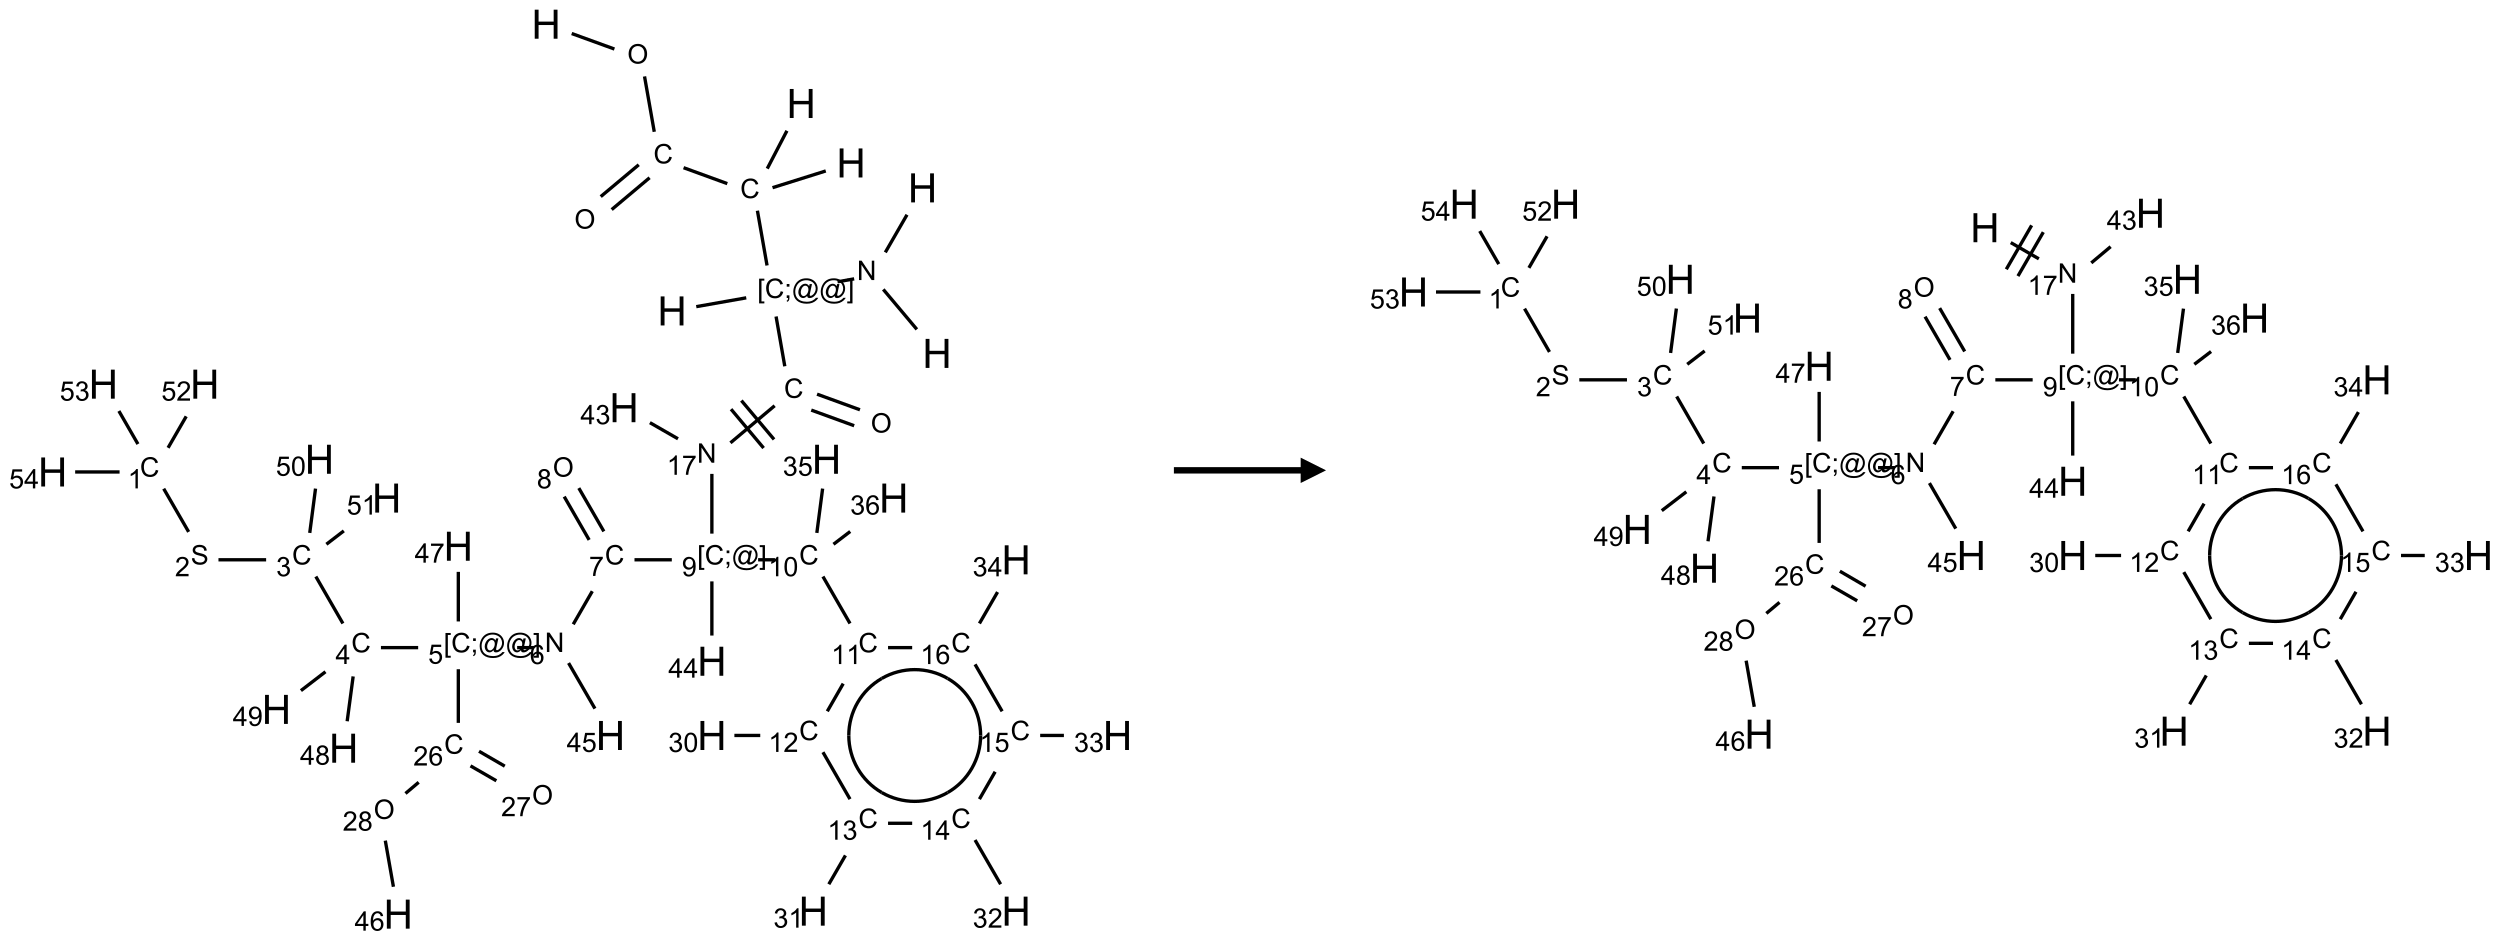 <?xml version="1.0" encoding="UTF-8"?>
<svg xmlns="http://www.w3.org/2000/svg" xmlns:xlink="http://www.w3.org/1999/xlink" width="986" height="371" viewBox="0 0 986 371">
<defs>
<g>
<g id="glyph-0-0">
<path d="M 2 0 L 2 -10 L 10 -10 L 10 0 Z M 2.25 -0.25 L 9.75 -0.25 L 9.75 -9.75 L 2.25 -9.75 Z M 2.25 -0.25 "/>
</g>
<g id="glyph-0-1">
<path d="M 1.281 0 L 1.281 -11.453 L 2.797 -11.453 L 2.797 -6.75 L 8.75 -6.75 L 8.75 -11.453 L 10.266 -11.453 L 10.266 0 L 8.75 0 L 8.75 -5.398 L 2.797 -5.398 L 2.797 0 Z M 1.281 0 "/>
</g>
<g id="glyph-1-0">
<path d="M 1.332 0 L 1.332 -6.668 L 6.668 -6.668 L 6.668 0 Z M 1.5 -0.168 L 6.5 -0.168 L 6.5 -6.5 L 1.5 -6.5 Z M 1.5 -0.168 "/>
</g>
<g id="glyph-1-1">
<path d="M 0.516 -3.719 C 0.516 -4.984 0.855 -5.977 1.535 -6.695 C 2.215 -7.414 3.094 -7.77 4.172 -7.77 C 4.875 -7.77 5.512 -7.602 6.078 -7.266 C 6.645 -6.93 7.074 -6.461 7.371 -5.855 C 7.668 -5.254 7.816 -4.57 7.816 -3.809 C 7.816 -3.035 7.66 -2.34 7.348 -1.73 C 7.035 -1.117 6.594 -0.656 6.02 -0.34 C 5.449 -0.027 4.828 0.129 4.168 0.129 C 3.449 0.129 2.805 -0.043 2.238 -0.391 C 1.672 -0.738 1.246 -1.211 0.953 -1.812 C 0.66 -2.414 0.516 -3.047 0.516 -3.719 Z M 1.559 -3.703 C 1.559 -2.781 1.805 -2.059 2.301 -1.527 C 2.793 -1 3.414 -0.734 4.16 -0.734 C 4.922 -0.734 5.547 -1 6.039 -1.535 C 6.531 -2.07 6.777 -2.828 6.777 -3.812 C 6.777 -4.434 6.672 -4.977 6.461 -5.441 C 6.25 -5.902 5.945 -6.262 5.539 -6.52 C 5.133 -6.773 4.68 -6.902 4.176 -6.902 C 3.461 -6.902 2.848 -6.656 2.332 -6.164 C 1.816 -5.672 1.559 -4.852 1.559 -3.703 Z M 1.559 -3.703 "/>
</g>
<g id="glyph-1-2">
<path d="M 6.27 -2.676 L 7.281 -2.422 C 7.07 -1.594 6.688 -0.961 6.137 -0.523 C 5.586 -0.086 4.914 0.129 4.121 0.129 C 3.297 0.129 2.629 -0.039 2.113 -0.371 C 1.598 -0.707 1.203 -1.191 0.934 -1.828 C 0.664 -2.465 0.531 -3.145 0.531 -3.875 C 0.531 -4.672 0.684 -5.363 0.988 -5.957 C 1.293 -6.547 1.723 -6.996 2.285 -7.305 C 2.844 -7.613 3.461 -7.766 4.137 -7.766 C 4.898 -7.766 5.543 -7.57 6.062 -7.184 C 6.582 -6.793 6.945 -6.246 7.152 -5.543 L 6.156 -5.309 C 5.98 -5.863 5.723 -6.266 5.387 -6.52 C 5.051 -6.773 4.625 -6.902 4.113 -6.902 C 3.527 -6.902 3.039 -6.762 2.645 -6.48 C 2.25 -6.199 1.973 -5.82 1.812 -5.348 C 1.652 -4.871 1.574 -4.383 1.574 -3.879 C 1.574 -3.23 1.668 -2.664 1.855 -2.18 C 2.047 -1.695 2.34 -1.332 2.738 -1.094 C 3.137 -0.855 3.57 -0.734 4.035 -0.734 C 4.602 -0.734 5.082 -0.898 5.473 -1.223 C 5.867 -1.551 6.133 -2.035 6.27 -2.676 Z M 6.27 -2.676 "/>
</g>
<g id="glyph-1-3">
<path d="M 0.723 2.121 L 0.723 -7.637 L 2.793 -7.637 L 2.793 -6.859 L 1.66 -6.859 L 1.66 1.344 L 2.793 1.344 L 2.793 2.121 Z M 0.723 2.121 "/>
</g>
<g id="glyph-1-4">
<path d="M 0.949 -4.465 L 0.949 -5.531 L 2.016 -5.531 L 2.016 -4.465 Z M 0.949 0 L 0.949 -1.066 L 2.016 -1.066 L 2.016 0 C 2.016 0.391 1.945 0.711 1.809 0.949 C 1.668 1.191 1.449 1.379 1.145 1.512 L 0.887 1.109 C 1.082 1.023 1.23 0.895 1.324 0.727 C 1.418 0.559 1.469 0.316 1.48 0 Z M 0.949 0 "/>
</g>
<g id="glyph-1-5">
<path d="M 6.047 -0.848 C 5.82 -0.59 5.57 -0.379 5.289 -0.223 C 5.008 -0.062 4.73 0.016 4.449 0.016 C 4.141 0.016 3.84 -0.074 3.547 -0.254 C 3.254 -0.434 3.02 -0.715 2.836 -1.09 C 2.652 -1.465 2.562 -1.875 2.562 -2.324 C 2.562 -2.875 2.703 -3.43 2.988 -3.98 C 3.27 -4.535 3.621 -4.953 4.043 -5.23 C 4.461 -5.508 4.871 -5.645 5.266 -5.645 C 5.566 -5.645 5.855 -5.566 6.129 -5.41 C 6.402 -5.25 6.641 -5.012 6.84 -4.688 L 7.016 -5.496 L 7.949 -5.496 L 7.199 -2 C 7.094 -1.516 7.043 -1.246 7.043 -1.191 C 7.043 -1.098 7.078 -1.02 7.148 -0.949 C 7.219 -0.883 7.305 -0.848 7.406 -0.848 C 7.59 -0.848 7.832 -0.953 8.129 -1.168 C 8.527 -1.445 8.84 -1.816 9.07 -2.285 C 9.301 -2.75 9.418 -3.234 9.418 -3.73 C 9.418 -4.309 9.27 -4.852 8.973 -5.355 C 8.676 -5.859 8.23 -6.262 7.645 -6.562 C 7.055 -6.863 6.406 -7.016 5.691 -7.016 C 4.879 -7.016 4.137 -6.824 3.465 -6.445 C 2.793 -6.066 2.273 -5.52 1.902 -4.809 C 1.535 -4.098 1.348 -3.34 1.348 -2.527 C 1.348 -1.676 1.535 -0.941 1.902 -0.328 C 2.273 0.285 2.809 0.742 3.508 1.035 C 4.207 1.328 4.984 1.473 5.832 1.473 C 6.742 1.473 7.504 1.32 8.121 1.016 C 8.734 0.711 9.195 0.34 9.5 -0.098 L 10.441 -0.098 C 10.266 0.266 9.961 0.637 9.531 1.016 C 9.102 1.395 8.59 1.695 7.996 1.914 C 7.402 2.133 6.688 2.246 5.848 2.246 C 5.078 2.246 4.367 2.145 3.715 1.949 C 3.066 1.75 2.512 1.453 2.051 1.055 C 1.594 0.656 1.25 0.199 1.016 -0.316 C 0.723 -0.973 0.578 -1.684 0.578 -2.441 C 0.578 -3.289 0.75 -4.098 1.098 -4.863 C 1.523 -5.805 2.125 -6.527 2.902 -7.027 C 3.684 -7.527 4.629 -7.777 5.738 -7.777 C 6.602 -7.777 7.375 -7.602 8.059 -7.246 C 8.746 -6.895 9.285 -6.371 9.684 -5.672 C 10.02 -5.07 10.188 -4.418 10.188 -3.715 C 10.188 -2.707 9.832 -1.812 9.125 -1.031 C 8.492 -0.328 7.801 0.02 7.051 0.02 C 6.812 0.02 6.617 -0.016 6.473 -0.09 C 6.324 -0.16 6.215 -0.266 6.145 -0.402 C 6.102 -0.488 6.066 -0.637 6.047 -0.848 Z M 3.527 -2.262 C 3.527 -1.785 3.641 -1.414 3.863 -1.152 C 4.09 -0.887 4.348 -0.754 4.641 -0.754 C 4.836 -0.754 5.039 -0.812 5.254 -0.93 C 5.469 -1.047 5.676 -1.219 5.871 -1.449 C 6.066 -1.676 6.23 -1.969 6.355 -2.32 C 6.48 -2.672 6.543 -3.027 6.543 -3.379 C 6.543 -3.852 6.426 -4.219 6.191 -4.48 C 5.957 -4.738 5.672 -4.871 5.332 -4.871 C 5.109 -4.871 4.902 -4.812 4.707 -4.699 C 4.512 -4.586 4.32 -4.406 4.137 -4.156 C 3.953 -3.906 3.805 -3.602 3.691 -3.246 C 3.582 -2.887 3.527 -2.559 3.527 -2.262 Z M 3.527 -2.262 "/>
</g>
<g id="glyph-1-6">
<path d="M 2.27 2.121 L 0.203 2.121 L 0.203 1.344 L 1.332 1.344 L 1.332 -6.859 L 0.203 -6.859 L 0.203 -7.637 L 2.27 -7.637 Z M 2.27 2.121 "/>
</g>
<g id="glyph-1-7">
<path d="M 0.812 0 L 0.812 -7.637 L 1.848 -7.637 L 5.859 -1.641 L 5.859 -7.637 L 6.828 -7.637 L 6.828 0 L 5.793 0 L 1.781 -6 L 1.781 0 Z M 0.812 0 "/>
</g>
<g id="glyph-1-8">
<path d="M 3.973 0 L 3.035 0 L 3.035 -5.973 C 2.809 -5.758 2.516 -5.543 2.148 -5.328 C 1.781 -5.113 1.453 -4.953 1.16 -4.844 L 1.16 -5.75 C 1.684 -5.996 2.145 -6.297 2.535 -6.645 C 2.93 -6.996 3.207 -7.336 3.371 -7.668 L 3.973 -7.668 Z M 3.973 0 "/>
</g>
<g id="glyph-1-9">
<path d="M 0.504 -6.637 L 0.504 -7.535 L 5.449 -7.535 L 5.449 -6.809 C 4.961 -6.289 4.48 -5.602 4.004 -4.746 C 3.527 -3.887 3.156 -3.004 2.895 -2.098 C 2.707 -1.461 2.59 -0.762 2.535 0 L 1.574 0 C 1.582 -0.602 1.703 -1.328 1.926 -2.176 C 2.152 -3.027 2.477 -3.848 2.898 -4.637 C 3.32 -5.426 3.77 -6.094 4.246 -6.637 Z M 0.504 -6.637 "/>
</g>
<g id="glyph-1-10">
<path d="M 0.582 -1.766 L 1.484 -1.848 C 1.562 -1.426 1.707 -1.117 1.922 -0.926 C 2.137 -0.734 2.414 -0.641 2.75 -0.641 C 3.039 -0.641 3.289 -0.707 3.508 -0.84 C 3.727 -0.973 3.902 -1.148 4.043 -1.367 C 4.18 -1.586 4.297 -1.887 4.391 -2.262 C 4.484 -2.637 4.531 -3.016 4.531 -3.406 C 4.531 -3.449 4.531 -3.512 4.527 -3.594 C 4.34 -3.297 4.082 -3.055 3.758 -2.867 C 3.434 -2.68 3.082 -2.59 2.703 -2.59 C 2.07 -2.59 1.535 -2.816 1.098 -3.277 C 0.66 -3.734 0.441 -4.34 0.441 -5.09 C 0.441 -5.863 0.672 -6.484 1.129 -6.957 C 1.586 -7.43 2.156 -7.668 2.844 -7.668 C 3.34 -7.668 3.793 -7.531 4.207 -7.266 C 4.617 -7 4.93 -6.617 5.145 -6.121 C 5.355 -5.629 5.465 -4.91 5.465 -3.973 C 5.465 -2.996 5.359 -2.223 5.145 -1.645 C 4.934 -1.066 4.617 -0.625 4.199 -0.324 C 3.781 -0.02 3.293 0.129 2.73 0.129 C 2.133 0.129 1.645 -0.035 1.266 -0.367 C 0.887 -0.699 0.66 -1.164 0.582 -1.766 Z M 4.422 -5.137 C 4.422 -5.676 4.277 -6.102 3.992 -6.418 C 3.707 -6.734 3.359 -6.891 2.957 -6.891 C 2.543 -6.891 2.18 -6.719 1.871 -6.379 C 1.562 -6.039 1.406 -5.598 1.406 -5.059 C 1.406 -4.57 1.555 -4.176 1.848 -3.871 C 2.141 -3.566 2.5 -3.418 2.934 -3.418 C 3.367 -3.418 3.723 -3.57 4.004 -3.871 C 4.281 -4.176 4.422 -4.598 4.422 -5.137 Z M 4.422 -5.137 "/>
</g>
<g id="glyph-1-11">
<path d="M 5.309 -5.766 L 4.375 -5.691 C 4.293 -6.059 4.172 -6.328 4.02 -6.496 C 3.766 -6.762 3.453 -6.895 3.082 -6.895 C 2.785 -6.895 2.523 -6.812 2.297 -6.645 C 2 -6.43 1.77 -6.117 1.598 -5.703 C 1.43 -5.289 1.34 -4.703 1.332 -3.938 C 1.559 -4.281 1.836 -4.535 2.16 -4.703 C 2.488 -4.871 2.828 -4.953 3.188 -4.953 C 3.812 -4.953 4.344 -4.723 4.785 -4.262 C 5.223 -3.801 5.441 -3.207 5.441 -2.48 C 5.441 -2 5.34 -1.555 5.133 -1.145 C 4.926 -0.73 4.641 -0.418 4.281 -0.199 C 3.922 0.02 3.512 0.129 3.051 0.129 C 2.27 0.129 1.633 -0.156 1.141 -0.73 C 0.648 -1.305 0.402 -2.254 0.402 -3.574 C 0.402 -5.051 0.672 -6.121 1.219 -6.793 C 1.695 -7.375 2.336 -7.668 3.141 -7.668 C 3.742 -7.668 4.234 -7.5 4.617 -7.16 C 5 -6.824 5.23 -6.359 5.309 -5.766 Z M 1.48 -2.473 C 1.48 -2.152 1.547 -1.844 1.684 -1.547 C 1.82 -1.25 2.016 -1.027 2.262 -0.871 C 2.508 -0.719 2.766 -0.641 3.035 -0.641 C 3.434 -0.641 3.773 -0.801 4.059 -1.121 C 4.344 -1.441 4.484 -1.875 4.484 -2.422 C 4.484 -2.949 4.344 -3.367 4.062 -3.668 C 3.781 -3.973 3.426 -4.125 3 -4.125 C 2.578 -4.125 2.219 -3.973 1.922 -3.668 C 1.625 -3.363 1.48 -2.969 1.48 -2.473 Z M 1.48 -2.473 "/>
</g>
<g id="glyph-1-12">
<path d="M 0.441 -2 L 1.426 -2.082 C 1.5 -1.605 1.668 -1.242 1.934 -1.004 C 2.199 -0.762 2.52 -0.641 2.895 -0.641 C 3.348 -0.641 3.73 -0.812 4.043 -1.152 C 4.355 -1.492 4.512 -1.941 4.512 -2.504 C 4.512 -3.039 4.359 -3.461 4.059 -3.77 C 3.758 -4.078 3.367 -4.234 2.879 -4.234 C 2.578 -4.234 2.305 -4.164 2.062 -4.027 C 1.82 -3.891 1.629 -3.715 1.488 -3.496 L 0.609 -3.609 L 1.348 -7.531 L 5.145 -7.531 L 5.145 -6.637 L 2.098 -6.637 L 1.688 -4.582 C 2.145 -4.902 2.625 -5.062 3.129 -5.062 C 3.797 -5.062 4.359 -4.832 4.816 -4.371 C 5.277 -3.91 5.504 -3.312 5.504 -2.59 C 5.504 -1.898 5.305 -1.301 4.902 -0.797 C 4.41 -0.18 3.742 0.129 2.895 0.129 C 2.199 0.129 1.633 -0.062 1.195 -0.453 C 0.758 -0.844 0.504 -1.359 0.441 -2 Z M 0.441 -2 "/>
</g>
<g id="glyph-1-13">
<path d="M 3.449 0 L 3.449 -1.828 L 0.137 -1.828 L 0.137 -2.688 L 3.621 -7.637 L 4.387 -7.637 L 4.387 -2.688 L 5.418 -2.688 L 5.418 -1.828 L 4.387 -1.828 L 4.387 0 Z M 3.449 -2.688 L 3.449 -6.129 L 1.059 -2.688 Z M 3.449 -2.688 "/>
</g>
<g id="glyph-1-14">
<path d="M 0.449 -2.016 L 1.387 -2.141 C 1.492 -1.609 1.676 -1.227 1.934 -0.992 C 2.191 -0.758 2.508 -0.641 2.879 -0.641 C 3.32 -0.641 3.695 -0.793 3.996 -1.098 C 4.301 -1.402 4.453 -1.781 4.453 -2.234 C 4.453 -2.664 4.312 -3.02 4.031 -3.301 C 3.75 -3.578 3.391 -3.719 2.957 -3.719 C 2.781 -3.719 2.562 -3.684 2.297 -3.613 L 2.402 -4.438 C 2.465 -4.43 2.516 -4.426 2.551 -4.426 C 2.949 -4.426 3.312 -4.531 3.629 -4.738 C 3.949 -4.949 4.109 -5.27 4.109 -5.703 C 4.109 -6.047 3.992 -6.332 3.762 -6.559 C 3.527 -6.785 3.227 -6.895 2.859 -6.895 C 2.496 -6.895 2.191 -6.781 1.949 -6.551 C 1.707 -6.324 1.547 -5.98 1.48 -5.52 L 0.543 -5.688 C 0.656 -6.316 0.918 -6.805 1.324 -7.148 C 1.73 -7.492 2.234 -7.668 2.84 -7.668 C 3.254 -7.668 3.641 -7.578 3.988 -7.398 C 4.34 -7.219 4.609 -6.977 4.793 -6.668 C 4.98 -6.359 5.074 -6.031 5.074 -5.684 C 5.074 -5.352 4.984 -5.051 4.809 -4.781 C 4.629 -4.512 4.367 -4.297 4.02 -4.137 C 4.473 -4.031 4.824 -3.816 5.074 -3.488 C 5.324 -3.16 5.449 -2.75 5.449 -2.254 C 5.449 -1.59 5.203 -1.023 4.719 -0.559 C 4.234 -0.098 3.617 0.137 2.875 0.137 C 2.203 0.137 1.648 -0.062 1.207 -0.465 C 0.762 -0.863 0.512 -1.379 0.449 -2.016 Z M 0.449 -2.016 "/>
</g>
<g id="glyph-1-15">
<path d="M 0.48 -2.453 L 1.434 -2.535 C 1.477 -2.152 1.582 -1.84 1.746 -1.598 C 1.91 -1.352 2.168 -1.152 2.516 -1.004 C 2.863 -0.852 3.254 -0.777 3.688 -0.777 C 4.074 -0.777 4.414 -0.832 4.707 -0.949 C 5.004 -1.062 5.223 -1.219 5.367 -1.418 C 5.512 -1.617 5.582 -1.836 5.582 -2.074 C 5.582 -2.312 5.516 -2.523 5.375 -2.699 C 5.234 -2.879 5.008 -3.031 4.688 -3.152 C 4.484 -3.23 4.031 -3.355 3.328 -3.523 C 2.625 -3.691 2.137 -3.852 1.855 -4 C 1.488 -4.191 1.219 -4.43 1.039 -4.711 C 0.859 -4.992 0.77 -5.312 0.77 -5.66 C 0.77 -6.047 0.879 -6.406 1.098 -6.742 C 1.316 -7.078 1.637 -7.332 2.059 -7.504 C 2.477 -7.68 2.945 -7.766 3.457 -7.766 C 4.023 -7.766 4.523 -7.676 4.957 -7.492 C 5.387 -7.309 5.719 -7.043 5.953 -6.688 C 6.188 -6.332 6.312 -5.934 6.328 -5.484 L 5.359 -5.41 C 5.309 -5.895 5.133 -6.258 4.832 -6.504 C 4.531 -6.75 4.086 -6.875 3.5 -6.875 C 2.891 -6.875 2.445 -6.762 2.164 -6.539 C 1.883 -6.316 1.746 -6.047 1.746 -5.73 C 1.746 -5.457 1.844 -5.23 2.043 -5.051 C 2.238 -4.875 2.742 -4.695 3.566 -4.508 C 4.387 -4.32 4.949 -4.16 5.254 -4.02 C 5.699 -3.816 6.027 -3.555 6.238 -3.242 C 6.449 -2.93 6.559 -2.566 6.559 -2.156 C 6.559 -1.75 6.441 -1.367 6.207 -1.008 C 5.977 -0.648 5.641 -0.367 5.207 -0.168 C 4.77 0.031 4.281 0.129 3.734 0.129 C 3.043 0.129 2.465 0.031 1.996 -0.172 C 1.531 -0.375 1.164 -0.676 0.898 -1.082 C 0.633 -1.484 0.492 -1.941 0.48 -2.453 Z M 0.48 -2.453 "/>
</g>
<g id="glyph-1-16">
<path d="M 5.371 -0.902 L 5.371 0 L 0.324 0 C 0.316 -0.227 0.352 -0.441 0.434 -0.652 C 0.562 -0.996 0.766 -1.332 1.051 -1.668 C 1.332 -2 1.742 -2.387 2.277 -2.824 C 3.105 -3.504 3.668 -4.043 3.957 -4.441 C 4.25 -4.84 4.395 -5.215 4.395 -5.566 C 4.395 -5.938 4.262 -6.254 3.996 -6.508 C 3.73 -6.762 3.387 -6.891 2.957 -6.891 C 2.508 -6.891 2.145 -6.754 1.875 -6.484 C 1.605 -6.215 1.469 -5.84 1.465 -5.359 L 0.5 -5.457 C 0.566 -6.176 0.812 -6.727 1.246 -7.102 C 1.676 -7.477 2.254 -7.668 2.98 -7.668 C 3.711 -7.668 4.293 -7.465 4.719 -7.059 C 5.145 -6.652 5.359 -6.148 5.359 -5.547 C 5.359 -5.242 5.297 -4.941 5.172 -4.645 C 5.047 -4.352 4.84 -4.039 4.551 -3.715 C 4.262 -3.387 3.777 -2.938 3.105 -2.371 C 2.543 -1.898 2.18 -1.578 2.02 -1.41 C 1.859 -1.242 1.73 -1.07 1.625 -0.902 Z M 5.371 -0.902 "/>
</g>
<g id="glyph-1-17">
<path d="M 0.441 -3.766 C 0.441 -4.668 0.535 -5.395 0.723 -5.945 C 0.906 -6.496 1.184 -6.922 1.551 -7.219 C 1.918 -7.516 2.375 -7.668 2.934 -7.668 C 3.344 -7.668 3.703 -7.586 4.012 -7.418 C 4.32 -7.254 4.574 -7.016 4.777 -6.707 C 4.977 -6.395 5.137 -6.016 5.25 -5.57 C 5.363 -5.125 5.422 -4.523 5.422 -3.766 C 5.422 -2.871 5.328 -2.148 5.145 -1.598 C 4.961 -1.047 4.688 -0.621 4.32 -0.32 C 3.953 -0.02 3.492 0.129 2.934 0.129 C 2.195 0.129 1.617 -0.133 1.199 -0.66 C 0.695 -1.297 0.441 -2.332 0.441 -3.766 Z M 1.406 -3.766 C 1.406 -2.512 1.555 -1.68 1.848 -1.262 C 2.141 -0.848 2.5 -0.641 2.934 -0.641 C 3.363 -0.641 3.727 -0.848 4.02 -1.266 C 4.312 -1.684 4.457 -2.516 4.457 -3.766 C 4.457 -5.023 4.312 -5.859 4.02 -6.27 C 3.727 -6.684 3.359 -6.891 2.922 -6.891 C 2.492 -6.891 2.148 -6.707 1.891 -6.344 C 1.566 -5.879 1.406 -5.02 1.406 -3.766 Z M 1.406 -3.766 "/>
</g>
<g id="glyph-1-18">
<path d="M 1.887 -4.141 C 1.496 -4.281 1.207 -4.484 1.02 -4.75 C 0.832 -5.016 0.738 -5.328 0.738 -5.699 C 0.738 -6.254 0.938 -6.719 1.34 -7.098 C 1.738 -7.477 2.27 -7.668 2.934 -7.668 C 3.598 -7.668 4.137 -7.473 4.543 -7.086 C 4.949 -6.699 5.152 -6.227 5.152 -5.672 C 5.152 -5.316 5.059 -5.008 4.871 -4.746 C 4.688 -4.484 4.406 -4.281 4.027 -4.141 C 4.496 -3.988 4.852 -3.742 5.098 -3.402 C 5.34 -3.062 5.465 -2.656 5.465 -2.184 C 5.465 -1.531 5.234 -0.98 4.77 -0.535 C 4.309 -0.09 3.703 0.129 2.949 0.129 C 2.195 0.129 1.586 -0.094 1.125 -0.539 C 0.664 -0.984 0.434 -1.543 0.434 -2.207 C 0.434 -2.703 0.559 -3.121 0.809 -3.457 C 1.062 -3.793 1.422 -4.02 1.887 -4.141 Z M 1.699 -5.73 C 1.699 -5.367 1.812 -5.074 2.047 -4.844 C 2.281 -4.613 2.582 -4.5 2.953 -4.5 C 3.312 -4.5 3.609 -4.613 3.84 -4.84 C 4.07 -5.066 4.188 -5.348 4.188 -5.676 C 4.188 -6.02 4.07 -6.309 3.832 -6.543 C 3.594 -6.777 3.297 -6.895 2.941 -6.895 C 2.586 -6.895 2.289 -6.781 2.051 -6.551 C 1.816 -6.324 1.699 -6.047 1.699 -5.73 Z M 1.395 -2.203 C 1.395 -1.938 1.461 -1.676 1.586 -1.426 C 1.711 -1.176 1.902 -0.984 2.152 -0.848 C 2.402 -0.711 2.672 -0.641 2.957 -0.641 C 3.406 -0.641 3.777 -0.785 4.066 -1.074 C 4.359 -1.363 4.504 -1.727 4.504 -2.172 C 4.504 -2.625 4.355 -2.996 4.055 -3.293 C 3.754 -3.586 3.379 -3.734 2.926 -3.734 C 2.484 -3.734 2.121 -3.59 1.832 -3.297 C 1.543 -3.004 1.395 -2.641 1.395 -2.203 Z M 1.395 -2.203 "/>
</g>
</g>
</defs>
<path fill="none" stroke-width="0.033" stroke-linecap="butt" stroke-linejoin="miter" stroke="rgb(0%, 0%, 0%)" stroke-opacity="1" stroke-miterlimit="10" d="M 5.118 0.092 L 5.539 0.245 " transform="matrix(40, 0, 0, 40, 20.762, 9.541)"/>
<path fill="none" stroke-width="0.033" stroke-linecap="butt" stroke-linejoin="miter" stroke="rgb(0%, 0%, 0%)" stroke-opacity="1" stroke-miterlimit="10" d="M 5.836 0.515 L 5.932 1.061 " transform="matrix(40, 0, 0, 40, 20.762, 9.541)"/>
<path fill="none" stroke-width="0.033" stroke-linecap="butt" stroke-linejoin="miter" stroke="rgb(0%, 0%, 0%)" stroke-opacity="1" stroke-miterlimit="10" d="M 5.779 1.386 L 5.404 1.7 " transform="matrix(40, 0, 0, 40, 20.762, 9.541)"/>
<path fill="none" stroke-width="0.033" stroke-linecap="butt" stroke-linejoin="miter" stroke="rgb(0%, 0%, 0%)" stroke-opacity="1" stroke-miterlimit="10" d="M 5.886 1.514 L 5.512 1.828 " transform="matrix(40, 0, 0, 40, 20.762, 9.541)"/>
<path fill="none" stroke-width="0.033" stroke-linecap="butt" stroke-linejoin="miter" stroke="rgb(0%, 0%, 0%)" stroke-opacity="1" stroke-miterlimit="10" d="M 6.221 1.415 L 6.652 1.572 " transform="matrix(40, 0, 0, 40, 20.762, 9.541)"/>
<path fill="none" stroke-width="0.033" stroke-linecap="butt" stroke-linejoin="miter" stroke="rgb(0%, 0%, 0%)" stroke-opacity="1" stroke-miterlimit="10" d="M 7.098 1.612 L 7.623 1.447 " transform="matrix(40, 0, 0, 40, 20.762, 9.541)"/>
<path fill="none" stroke-width="0.033" stroke-linecap="butt" stroke-linejoin="miter" stroke="rgb(0%, 0%, 0%)" stroke-opacity="1" stroke-miterlimit="10" d="M 7.046 1.424 L 7.24 1.051 " transform="matrix(40, 0, 0, 40, 20.762, 9.541)"/>
<path fill="none" stroke-width="0.033" stroke-linecap="butt" stroke-linejoin="miter" stroke="rgb(0%, 0%, 0%)" stroke-opacity="1" stroke-miterlimit="10" d="M 6.949 1.839 L 7.044 2.379 " transform="matrix(40, 0, 0, 40, 20.762, 9.541)"/>
<path fill="none" stroke-width="0.033" stroke-linecap="butt" stroke-linejoin="miter" stroke="rgb(0%, 0%, 0%)" stroke-opacity="1" stroke-miterlimit="10" d="M 6.839 2.698 L 6.346 2.785 " transform="matrix(40, 0, 0, 40, 20.762, 9.541)"/>
<path fill="none" stroke-width="0.033" stroke-linecap="butt" stroke-linejoin="miter" stroke="rgb(0%, 0%, 0%)" stroke-opacity="1" stroke-miterlimit="10" d="M 7.133 2.882 L 7.219 3.373 " transform="matrix(40, 0, 0, 40, 20.762, 9.541)"/>
<path fill="none" stroke-width="0.033" stroke-linecap="butt" stroke-linejoin="miter" stroke="rgb(0%, 0%, 0%)" stroke-opacity="1" stroke-miterlimit="10" d="M 7.48 3.805 L 7.903 3.959 " transform="matrix(40, 0, 0, 40, 20.762, 9.541)"/>
<path fill="none" stroke-width="0.033" stroke-linecap="butt" stroke-linejoin="miter" stroke="rgb(0%, 0%, 0%)" stroke-opacity="1" stroke-miterlimit="10" d="M 7.537 3.648 L 7.96 3.802 " transform="matrix(40, 0, 0, 40, 20.762, 9.541)"/>
<path fill="none" stroke-width="0.033" stroke-linecap="butt" stroke-linejoin="miter" stroke="rgb(0%, 0%, 0%)" stroke-opacity="1" stroke-miterlimit="10" d="M 7.119 3.762 L 6.683 4.128 " transform="matrix(40, 0, 0, 40, 20.762, 9.541)"/>
<path fill="none" stroke-width="0.033" stroke-linecap="butt" stroke-linejoin="miter" stroke="rgb(0%, 0%, 0%)" stroke-opacity="1" stroke-miterlimit="10" d="M 6.689 3.796 L 7.01 4.179 " transform="matrix(40, 0, 0, 40, 20.762, 9.541)"/>
<path fill="none" stroke-width="0.033" stroke-linecap="butt" stroke-linejoin="miter" stroke="rgb(0%, 0%, 0%)" stroke-opacity="1" stroke-miterlimit="10" d="M 6.791 3.711 L 7.113 4.094 " transform="matrix(40, 0, 0, 40, 20.762, 9.541)"/>
<path fill="none" stroke-width="0.033" stroke-linecap="butt" stroke-linejoin="miter" stroke="rgb(0%, 0%, 0%)" stroke-opacity="1" stroke-miterlimit="10" d="M 6.5 4.434 L 6.5 5.023 " transform="matrix(40, 0, 0, 40, 20.762, 9.541)"/>
<path fill="none" stroke-width="0.033" stroke-linecap="butt" stroke-linejoin="miter" stroke="rgb(0%, 0%, 0%)" stroke-opacity="1" stroke-miterlimit="10" d="M 6.105 5.281 L 5.737 5.281 " transform="matrix(40, 0, 0, 40, 20.762, 9.541)"/>
<path fill="none" stroke-width="0.033" stroke-linecap="butt" stroke-linejoin="miter" stroke="rgb(0%, 0%, 0%)" stroke-opacity="1" stroke-miterlimit="10" d="M 5.321 5.591 L 5.133 5.917 " transform="matrix(40, 0, 0, 40, 20.762, 9.541)"/>
<path fill="none" stroke-width="0.033" stroke-linecap="butt" stroke-linejoin="miter" stroke="rgb(0%, 0%, 0%)" stroke-opacity="1" stroke-miterlimit="10" d="M 4.746 6.147 L 4.58 6.147 " transform="matrix(40, 0, 0, 40, 20.762, 9.541)"/>
<path fill="none" stroke-width="0.033" stroke-linecap="butt" stroke-linejoin="miter" stroke="rgb(0%, 0%, 0%)" stroke-opacity="1" stroke-miterlimit="10" d="M 3.604 6.147 L 3.237 6.147 " transform="matrix(40, 0, 0, 40, 20.762, 9.541)"/>
<path fill="none" stroke-width="0.033" stroke-linecap="butt" stroke-linejoin="miter" stroke="rgb(0%, 0%, 0%)" stroke-opacity="1" stroke-miterlimit="10" d="M 2.862 5.909 L 2.595 5.446 " transform="matrix(40, 0, 0, 40, 20.762, 9.541)"/>
<path fill="none" stroke-width="0.033" stroke-linecap="butt" stroke-linejoin="miter" stroke="rgb(0%, 0%, 0%)" stroke-opacity="1" stroke-miterlimit="10" d="M 2.105 5.281 L 1.635 5.281 " transform="matrix(40, 0, 0, 40, 20.762, 9.541)"/>
<path fill="none" stroke-width="0.033" stroke-linecap="butt" stroke-linejoin="miter" stroke="rgb(0%, 0%, 0%)" stroke-opacity="1" stroke-miterlimit="10" d="M 1.341 5.006 L 1.095 4.58 " transform="matrix(40, 0, 0, 40, 20.762, 9.541)"/>
<path fill="none" stroke-width="0.033" stroke-linecap="butt" stroke-linejoin="miter" stroke="rgb(0%, 0%, 0%)" stroke-opacity="1" stroke-miterlimit="10" d="M 1.138 4.177 L 1.317 3.867 " transform="matrix(40, 0, 0, 40, 20.762, 9.541)"/>
<path fill="none" stroke-width="0.033" stroke-linecap="butt" stroke-linejoin="miter" stroke="rgb(0%, 0%, 0%)" stroke-opacity="1" stroke-miterlimit="10" d="M 0.841 4.14 L 0.653 3.814 " transform="matrix(40, 0, 0, 40, 20.762, 9.541)"/>
<path fill="none" stroke-width="0.033" stroke-linecap="butt" stroke-linejoin="miter" stroke="rgb(0%, 0%, 0%)" stroke-opacity="1" stroke-miterlimit="10" d="M 0.66 4.415 L 0.222 4.415 " transform="matrix(40, 0, 0, 40, 20.762, 9.541)"/>
<path fill="none" stroke-width="0.033" stroke-linecap="butt" stroke-linejoin="miter" stroke="rgb(0%, 0%, 0%)" stroke-opacity="1" stroke-miterlimit="10" d="M 2.535 5.016 L 2.592 4.579 " transform="matrix(40, 0, 0, 40, 20.762, 9.541)"/>
<path fill="none" stroke-width="0.033" stroke-linecap="butt" stroke-linejoin="miter" stroke="rgb(0%, 0%, 0%)" stroke-opacity="1" stroke-miterlimit="10" d="M 2.699 5.128 L 2.871 4.996 " transform="matrix(40, 0, 0, 40, 20.762, 9.541)"/>
<path fill="none" stroke-width="0.033" stroke-linecap="butt" stroke-linejoin="miter" stroke="rgb(0%, 0%, 0%)" stroke-opacity="1" stroke-miterlimit="10" d="M 2.963 6.431 L 2.904 6.873 " transform="matrix(40, 0, 0, 40, 20.762, 9.541)"/>
<path fill="none" stroke-width="0.033" stroke-linecap="butt" stroke-linejoin="miter" stroke="rgb(0%, 0%, 0%)" stroke-opacity="1" stroke-miterlimit="10" d="M 2.69 6.385 L 2.448 6.571 " transform="matrix(40, 0, 0, 40, 20.762, 9.541)"/>
<path fill="none" stroke-width="0.033" stroke-linecap="butt" stroke-linejoin="miter" stroke="rgb(0%, 0%, 0%)" stroke-opacity="1" stroke-miterlimit="10" d="M 4 6.36 L 4 6.889 " transform="matrix(40, 0, 0, 40, 20.762, 9.541)"/>
<path fill="none" stroke-width="0.033" stroke-linecap="butt" stroke-linejoin="miter" stroke="rgb(0%, 0%, 0%)" stroke-opacity="1" stroke-miterlimit="10" d="M 4.12 7.313 L 4.375 7.46 " transform="matrix(40, 0, 0, 40, 20.762, 9.541)"/>
<path fill="none" stroke-width="0.033" stroke-linecap="butt" stroke-linejoin="miter" stroke="rgb(0%, 0%, 0%)" stroke-opacity="1" stroke-miterlimit="10" d="M 4.204 7.169 L 4.458 7.316 " transform="matrix(40, 0, 0, 40, 20.762, 9.541)"/>
<path fill="none" stroke-width="0.033" stroke-linecap="butt" stroke-linejoin="miter" stroke="rgb(0%, 0%, 0%)" stroke-opacity="1" stroke-miterlimit="10" d="M 3.609 7.475 L 3.479 7.585 " transform="matrix(40, 0, 0, 40, 20.762, 9.541)"/>
<path fill="none" stroke-width="0.033" stroke-linecap="butt" stroke-linejoin="miter" stroke="rgb(0%, 0%, 0%)" stroke-opacity="1" stroke-miterlimit="10" d="M 3.28 8.05 L 3.36 8.505 " transform="matrix(40, 0, 0, 40, 20.762, 9.541)"/>
<path fill="none" stroke-width="0.033" stroke-linecap="butt" stroke-linejoin="miter" stroke="rgb(0%, 0%, 0%)" stroke-opacity="1" stroke-miterlimit="10" d="M 4 5.889 L 4 5.4 " transform="matrix(40, 0, 0, 40, 20.762, 9.541)"/>
<path fill="none" stroke-width="0.033" stroke-linecap="butt" stroke-linejoin="miter" stroke="rgb(0%, 0%, 0%)" stroke-opacity="1" stroke-miterlimit="10" d="M 5.087 6.299 L 5.347 6.748 " transform="matrix(40, 0, 0, 40, 20.762, 9.541)"/>
<path fill="none" stroke-width="0.033" stroke-linecap="butt" stroke-linejoin="miter" stroke="rgb(0%, 0%, 0%)" stroke-opacity="1" stroke-miterlimit="10" d="M 5.435 5.001 L 5.188 4.574 " transform="matrix(40, 0, 0, 40, 20.762, 9.541)"/>
<path fill="none" stroke-width="0.033" stroke-linecap="butt" stroke-linejoin="miter" stroke="rgb(0%, 0%, 0%)" stroke-opacity="1" stroke-miterlimit="10" d="M 5.29 5.085 L 5.044 4.658 " transform="matrix(40, 0, 0, 40, 20.762, 9.541)"/>
<path fill="none" stroke-width="0.033" stroke-linecap="butt" stroke-linejoin="miter" stroke="rgb(0%, 0%, 0%)" stroke-opacity="1" stroke-miterlimit="10" d="M 6.956 5.281 L 7.122 5.281 " transform="matrix(40, 0, 0, 40, 20.762, 9.541)"/>
<path fill="none" stroke-width="0.033" stroke-linecap="butt" stroke-linejoin="miter" stroke="rgb(0%, 0%, 0%)" stroke-opacity="1" stroke-miterlimit="10" d="M 7.595 5.446 L 7.862 5.909 " transform="matrix(40, 0, 0, 40, 20.762, 9.541)"/>
<path fill="none" stroke-width="0.033" stroke-linecap="butt" stroke-linejoin="miter" stroke="rgb(0%, 0%, 0%)" stroke-opacity="1" stroke-miterlimit="10" d="M 7.795 6.502 L 7.638 6.775 " transform="matrix(40, 0, 0, 40, 20.762, 9.541)"/>
<path fill="none" stroke-width="0.033" stroke-linecap="butt" stroke-linejoin="miter" stroke="rgb(0%, 0%, 0%)" stroke-opacity="1" stroke-miterlimit="10" d="M 6.977 7.013 L 6.722 7.013 " transform="matrix(40, 0, 0, 40, 20.762, 9.541)"/>
<path fill="none" stroke-width="0.033" stroke-linecap="butt" stroke-linejoin="miter" stroke="rgb(0%, 0%, 0%)" stroke-opacity="1" stroke-miterlimit="10" d="M 7.595 7.178 L 7.862 7.641 " transform="matrix(40, 0, 0, 40, 20.762, 9.541)"/>
<path fill="none" stroke-width="0.033" stroke-linecap="butt" stroke-linejoin="miter" stroke="rgb(0%, 0%, 0%)" stroke-opacity="1" stroke-miterlimit="10" d="M 7.817 8.196 L 7.653 8.48 " transform="matrix(40, 0, 0, 40, 20.762, 9.541)"/>
<path fill="none" stroke-width="0.033" stroke-linecap="butt" stroke-linejoin="miter" stroke="rgb(0%, 0%, 0%)" stroke-opacity="1" stroke-miterlimit="10" d="M 8.237 7.879 L 8.475 7.879 " transform="matrix(40, 0, 0, 40, 20.762, 9.541)"/>
<path fill="none" stroke-width="0.033" stroke-linecap="butt" stroke-linejoin="miter" stroke="rgb(0%, 0%, 0%)" stroke-opacity="1" stroke-miterlimit="10" d="M 9.095 8.044 L 9.347 8.48 " transform="matrix(40, 0, 0, 40, 20.762, 9.541)"/>
<path fill="none" stroke-width="0.033" stroke-linecap="butt" stroke-linejoin="miter" stroke="rgb(0%, 0%, 0%)" stroke-opacity="1" stroke-miterlimit="10" d="M 9.138 7.641 L 9.293 7.371 " transform="matrix(40, 0, 0, 40, 20.762, 9.541)"/>
<path fill="none" stroke-width="0.033" stroke-linecap="butt" stroke-linejoin="miter" stroke="rgb(0%, 0%, 0%)" stroke-opacity="1" stroke-miterlimit="10" d="M 9.737 7.013 L 9.971 7.013 " transform="matrix(40, 0, 0, 40, 20.762, 9.541)"/>
<path fill="none" stroke-width="0.033" stroke-linecap="butt" stroke-linejoin="miter" stroke="rgb(0%, 0%, 0%)" stroke-opacity="1" stroke-miterlimit="10" d="M 9.362 6.775 L 9.095 6.312 " transform="matrix(40, 0, 0, 40, 20.762, 9.541)"/>
<path fill="none" stroke-width="0.033" stroke-linecap="butt" stroke-linejoin="miter" stroke="rgb(0%, 0%, 0%)" stroke-opacity="1" stroke-miterlimit="10" d="M 8.475 6.147 L 8.237 6.147 " transform="matrix(40, 0, 0, 40, 20.762, 9.541)"/>
<path fill="none" stroke-width="0.033" stroke-linecap="butt" stroke-linejoin="miter" stroke="rgb(0%, 0%, 0%)" stroke-opacity="1" stroke-miterlimit="10" d="M 9.138 5.909 L 9.317 5.599 " transform="matrix(40, 0, 0, 40, 20.762, 9.541)"/>
<path fill="none" stroke-width="0.033" stroke-linecap="butt" stroke-linejoin="miter" stroke="rgb(0%, 0%, 0%)" stroke-opacity="1" stroke-miterlimit="10" d="M 7.535 5.016 L 7.592 4.579 " transform="matrix(40, 0, 0, 40, 20.762, 9.541)"/>
<path fill="none" stroke-width="0.033" stroke-linecap="butt" stroke-linejoin="miter" stroke="rgb(0%, 0%, 0%)" stroke-opacity="1" stroke-miterlimit="10" d="M 7.699 5.128 L 7.864 5.002 " transform="matrix(40, 0, 0, 40, 20.762, 9.541)"/>
<path fill="none" stroke-width="0.033" stroke-linecap="butt" stroke-linejoin="miter" stroke="rgb(0%, 0%, 0%)" stroke-opacity="1" stroke-miterlimit="10" d="M 6.5 5.494 L 6.5 6.028 " transform="matrix(40, 0, 0, 40, 20.762, 9.541)"/>
<path fill="none" stroke-width="0.033" stroke-linecap="butt" stroke-linejoin="miter" stroke="rgb(0%, 0%, 0%)" stroke-opacity="1" stroke-miterlimit="10" d="M 6.166 4.088 L 5.889 3.929 " transform="matrix(40, 0, 0, 40, 20.762, 9.541)"/>
<path fill="none" stroke-width="0.033" stroke-linecap="butt" stroke-linejoin="miter" stroke="rgb(0%, 0%, 0%)" stroke-opacity="1" stroke-miterlimit="10" d="M 7.739 2.54 L 7.903 2.511 " transform="matrix(40, 0, 0, 40, 20.762, 9.541)"/>
<path fill="none" stroke-width="0.033" stroke-linecap="butt" stroke-linejoin="miter" stroke="rgb(0%, 0%, 0%)" stroke-opacity="1" stroke-miterlimit="10" d="M 8.19 2.615 L 8.521 3.009 " transform="matrix(40, 0, 0, 40, 20.762, 9.541)"/>
<path fill="none" stroke-width="0.033" stroke-linecap="butt" stroke-linejoin="miter" stroke="rgb(0%, 0%, 0%)" stroke-opacity="1" stroke-miterlimit="10" d="M 8.21 2.25 L 8.424 1.879 " transform="matrix(40, 0, 0, 40, 20.762, 9.541)"/>
<path fill="none" stroke-width="0.033" stroke-linecap="butt" stroke-linejoin="miter" stroke="rgb(0%, 0%, 0%)" stroke-opacity="1" stroke-miterlimit="10" d="M 7.85 7.013 C 7.85 6.781 7.974 6.567 8.175 6.451 " transform="matrix(40, 0, 0, 40, 20.762, 9.541)"/>
<path fill="none" stroke-width="0.033" stroke-linecap="butt" stroke-linejoin="miter" stroke="rgb(0%, 0%, 0%)" stroke-opacity="1" stroke-miterlimit="10" d="M 8.175 7.576 C 7.974 7.46 7.85 7.245 7.85 7.013 " transform="matrix(40, 0, 0, 40, 20.762, 9.541)"/>
<path fill="none" stroke-width="0.033" stroke-linecap="butt" stroke-linejoin="miter" stroke="rgb(0%, 0%, 0%)" stroke-opacity="1" stroke-miterlimit="10" d="M 8.825 7.576 C 8.624 7.692 8.376 7.692 8.175 7.576 " transform="matrix(40, 0, 0, 40, 20.762, 9.541)"/>
<path fill="none" stroke-width="0.033" stroke-linecap="butt" stroke-linejoin="miter" stroke="rgb(0%, 0%, 0%)" stroke-opacity="1" stroke-miterlimit="10" d="M 9.15 7.013 C 9.15 7.245 9.026 7.46 8.825 7.576 " transform="matrix(40, 0, 0, 40, 20.762, 9.541)"/>
<path fill="none" stroke-width="0.033" stroke-linecap="butt" stroke-linejoin="miter" stroke="rgb(0%, 0%, 0%)" stroke-opacity="1" stroke-miterlimit="10" d="M 8.825 6.451 C 9.026 6.567 9.15 6.781 9.15 7.013 " transform="matrix(40, 0, 0, 40, 20.762, 9.541)"/>
<path fill="none" stroke-width="0.033" stroke-linecap="butt" stroke-linejoin="miter" stroke="rgb(0%, 0%, 0%)" stroke-opacity="1" stroke-miterlimit="10" d="M 8.175 6.451 C 8.376 6.335 8.624 6.335 8.825 6.451 " transform="matrix(40, 0, 0, 40, 20.762, 9.541)"/>
<g fill="rgb(0%, 0%, 0%)" fill-opacity="1">
<use xlink:href="#glyph-0-1" x="209.617" y="15.27"/>
</g>
<g fill="rgb(0%, 0%, 0%)" fill-opacity="1">
<use xlink:href="#glyph-1-1" x="247.402" y="25.07"/>
</g>
<g fill="rgb(0%, 0%, 0%)" fill-opacity="1">
<use xlink:href="#glyph-1-2" x="257.707" y="64.457"/>
</g>
<g fill="rgb(0%, 0%, 0%)" fill-opacity="1">
<use xlink:href="#glyph-1-1" x="226.527" y="90.176"/>
</g>
<g fill="rgb(0%, 0%, 0%)" fill-opacity="1">
<use xlink:href="#glyph-1-2" x="291.918" y="78.141"/>
</g>
<g fill="rgb(0%, 0%, 0%)" fill-opacity="1">
<use xlink:href="#glyph-0-1" x="329.887" y="69.996"/>
</g>
<g fill="rgb(0%, 0%, 0%)" fill-opacity="1">
<use xlink:href="#glyph-0-1" x="310.211" y="46.543"/>
</g>
<g fill="rgb(0%, 0%, 0%)" fill-opacity="1">
<use xlink:href="#glyph-1-3" x="298.668" y="117.539"/>
<use xlink:href="#glyph-1-2" x="301.632" y="117.539"/>
<use xlink:href="#glyph-1-4" x="309.335" y="117.539"/>
<use xlink:href="#glyph-1-5" x="312.298" y="117.539"/>
<use xlink:href="#glyph-1-5" x="323.126" y="117.539"/>
<use xlink:href="#glyph-1-6" x="333.954" y="117.539"/>
</g>
<g fill="rgb(0%, 0%, 0%)" fill-opacity="1">
<use xlink:href="#glyph-0-1" x="259.293" y="128.359"/>
</g>
<g fill="rgb(0%, 0%, 0%)" fill-opacity="1">
<use xlink:href="#glyph-1-2" x="309.188" y="156.926"/>
</g>
<g fill="rgb(0%, 0%, 0%)" fill-opacity="1">
<use xlink:href="#glyph-1-1" x="343.414" y="170.609"/>
</g>
<g fill="rgb(0%, 0%, 0%)" fill-opacity="1">
<use xlink:href="#glyph-1-7" x="274.887" y="182.504"/>
</g>
<g fill="rgb(0%, 0%, 0%)" fill-opacity="1">
<use xlink:href="#glyph-1-8" x="262.984" y="187.273"/>
<use xlink:href="#glyph-1-9" x="268.917" y="187.273"/>
</g>
<g fill="rgb(0%, 0%, 0%)" fill-opacity="1">
<use xlink:href="#glyph-1-3" x="274.973" y="222.645"/>
<use xlink:href="#glyph-1-2" x="277.936" y="222.645"/>
<use xlink:href="#glyph-1-4" x="285.639" y="222.645"/>
<use xlink:href="#glyph-1-5" x="288.603" y="222.645"/>
<use xlink:href="#glyph-1-6" x="299.431" y="222.645"/>
</g>
<g fill="rgb(0%, 0%, 0%)" fill-opacity="1">
<use xlink:href="#glyph-1-10" x="268.902" y="227.273"/>
</g>
<g fill="rgb(0%, 0%, 0%)" fill-opacity="1">
<use xlink:href="#glyph-1-2" x="238.543" y="222.637"/>
</g>
<g fill="rgb(0%, 0%, 0%)" fill-opacity="1">
<use xlink:href="#glyph-1-9" x="232.293" y="227.145"/>
</g>
<g fill="rgb(0%, 0%, 0%)" fill-opacity="1">
<use xlink:href="#glyph-1-7" x="214.887" y="257.145"/>
</g>
<g fill="rgb(0%, 0%, 0%)" fill-opacity="1">
<use xlink:href="#glyph-1-11" x="208.922" y="261.914"/>
</g>
<g fill="rgb(0%, 0%, 0%)" fill-opacity="1">
<use xlink:href="#glyph-1-3" x="174.973" y="257.285"/>
<use xlink:href="#glyph-1-2" x="177.936" y="257.285"/>
<use xlink:href="#glyph-1-4" x="185.639" y="257.285"/>
<use xlink:href="#glyph-1-5" x="188.603" y="257.285"/>
<use xlink:href="#glyph-1-5" x="199.431" y="257.285"/>
<use xlink:href="#glyph-1-6" x="210.259" y="257.285"/>
</g>
<g fill="rgb(0%, 0%, 0%)" fill-opacity="1">
<use xlink:href="#glyph-1-12" x="168.859" y="261.781"/>
</g>
<g fill="rgb(0%, 0%, 0%)" fill-opacity="1">
<use xlink:href="#glyph-1-2" x="138.543" y="257.277"/>
</g>
<g fill="rgb(0%, 0%, 0%)" fill-opacity="1">
<use xlink:href="#glyph-1-13" x="132.324" y="261.883"/>
</g>
<g fill="rgb(0%, 0%, 0%)" fill-opacity="1">
<use xlink:href="#glyph-1-2" x="115.168" y="222.637"/>
</g>
<g fill="rgb(0%, 0%, 0%)" fill-opacity="1">
<use xlink:href="#glyph-1-14" x="108.918" y="227.273"/>
</g>
<g fill="rgb(0%, 0%, 0%)" fill-opacity="1">
<use xlink:href="#glyph-1-15" x="75.219" y="222.637"/>
</g>
<g fill="rgb(0%, 0%, 0%)" fill-opacity="1">
<use xlink:href="#glyph-1-16" x="68.996" y="227.273"/>
</g>
<g fill="rgb(0%, 0%, 0%)" fill-opacity="1">
<use xlink:href="#glyph-1-2" x="55.168" y="187.996"/>
</g>
<g fill="rgb(0%, 0%, 0%)" fill-opacity="1">
<use xlink:href="#glyph-1-8" x="50.391" y="192.629"/>
</g>
<g fill="rgb(0%, 0%, 0%)" fill-opacity="1">
<use xlink:href="#glyph-0-1" x="74.988" y="157.238"/>
</g>
<g fill="rgb(0%, 0%, 0%)" fill-opacity="1">
<use xlink:href="#glyph-1-12" x="63.633" y="158.027"/>
<use xlink:href="#glyph-1-16" x="69.565" y="158.027"/>
</g>
<g fill="rgb(0%, 0%, 0%)" fill-opacity="1">
<use xlink:href="#glyph-0-1" x="34.988" y="157.238"/>
</g>
<g fill="rgb(0%, 0%, 0%)" fill-opacity="1">
<use xlink:href="#glyph-1-12" x="23.555" y="158.027"/>
<use xlink:href="#glyph-1-14" x="29.487" y="158.027"/>
</g>
<g fill="rgb(0%, 0%, 0%)" fill-opacity="1">
<use xlink:href="#glyph-0-1" x="14.988" y="191.879"/>
</g>
<g fill="rgb(0%, 0%, 0%)" fill-opacity="1">
<use xlink:href="#glyph-1-12" x="3.586" y="192.637"/>
<use xlink:href="#glyph-1-13" x="9.518" y="192.637"/>
</g>
<g fill="rgb(0%, 0%, 0%)" fill-opacity="1">
<use xlink:href="#glyph-0-1" x="120.211" y="186.859"/>
</g>
<g fill="rgb(0%, 0%, 0%)" fill-opacity="1">
<use xlink:href="#glyph-1-12" x="108.801" y="187.652"/>
<use xlink:href="#glyph-1-17" x="114.733" y="187.652"/>
</g>
<g fill="rgb(0%, 0%, 0%)" fill-opacity="1">
<use xlink:href="#glyph-0-1" x="146.723" y="202.168"/>
</g>
<g fill="rgb(0%, 0%, 0%)" fill-opacity="1">
<use xlink:href="#glyph-1-12" x="136.762" y="202.961"/>
<use xlink:href="#glyph-1-8" x="142.694" y="202.961"/>
</g>
<g fill="rgb(0%, 0%, 0%)" fill-opacity="1">
<use xlink:href="#glyph-0-1" x="129.77" y="300.816"/>
</g>
<g fill="rgb(0%, 0%, 0%)" fill-opacity="1">
<use xlink:href="#glyph-1-13" x="118.32" y="301.609"/>
<use xlink:href="#glyph-1-18" x="124.253" y="301.609"/>
</g>
<g fill="rgb(0%, 0%, 0%)" fill-opacity="1">
<use xlink:href="#glyph-0-1" x="103.254" y="285.512"/>
</g>
<g fill="rgb(0%, 0%, 0%)" fill-opacity="1">
<use xlink:href="#glyph-1-13" x="91.805" y="286.301"/>
<use xlink:href="#glyph-1-10" x="97.737" y="286.301"/>
</g>
<g fill="rgb(0%, 0%, 0%)" fill-opacity="1">
<use xlink:href="#glyph-1-2" x="175.168" y="297.277"/>
</g>
<g fill="rgb(0%, 0%, 0%)" fill-opacity="1">
<use xlink:href="#glyph-1-16" x="162.992" y="301.914"/>
<use xlink:href="#glyph-1-11" x="168.924" y="301.914"/>
</g>
<g fill="rgb(0%, 0%, 0%)" fill-opacity="1">
<use xlink:href="#glyph-1-1" x="209.824" y="317.281"/>
</g>
<g fill="rgb(0%, 0%, 0%)" fill-opacity="1">
<use xlink:href="#glyph-1-16" x="197.629" y="321.914"/>
<use xlink:href="#glyph-1-9" x="203.561" y="321.914"/>
</g>
<g fill="rgb(0%, 0%, 0%)" fill-opacity="1">
<use xlink:href="#glyph-1-1" x="147.367" y="322.992"/>
</g>
<g fill="rgb(0%, 0%, 0%)" fill-opacity="1">
<use xlink:href="#glyph-1-16" x="135.152" y="327.625"/>
<use xlink:href="#glyph-1-18" x="141.085" y="327.625"/>
</g>
<g fill="rgb(0%, 0%, 0%)" fill-opacity="1">
<use xlink:href="#glyph-0-1" x="151.293" y="366.262"/>
</g>
<g fill="rgb(0%, 0%, 0%)" fill-opacity="1">
<use xlink:href="#glyph-1-13" x="139.863" y="367.055"/>
<use xlink:href="#glyph-1-11" x="145.796" y="367.055"/>
</g>
<g fill="rgb(0%, 0%, 0%)" fill-opacity="1">
<use xlink:href="#glyph-0-1" x="174.988" y="221.16"/>
</g>
<g fill="rgb(0%, 0%, 0%)" fill-opacity="1">
<use xlink:href="#glyph-1-13" x="163.555" y="221.922"/>
<use xlink:href="#glyph-1-9" x="169.487" y="221.922"/>
</g>
<g fill="rgb(0%, 0%, 0%)" fill-opacity="1">
<use xlink:href="#glyph-0-1" x="234.988" y="295.801"/>
</g>
<g fill="rgb(0%, 0%, 0%)" fill-opacity="1">
<use xlink:href="#glyph-1-13" x="223.5" y="296.562"/>
<use xlink:href="#glyph-1-12" x="229.432" y="296.562"/>
</g>
<g fill="rgb(0%, 0%, 0%)" fill-opacity="1">
<use xlink:href="#glyph-1-1" x="218.008" y="188"/>
</g>
<g fill="rgb(0%, 0%, 0%)" fill-opacity="1">
<use xlink:href="#glyph-1-18" x="211.727" y="192.629"/>
</g>
<g fill="rgb(0%, 0%, 0%)" fill-opacity="1">
<use xlink:href="#glyph-1-2" x="315.168" y="222.637"/>
</g>
<g fill="rgb(0%, 0%, 0%)" fill-opacity="1">
<use xlink:href="#glyph-1-8" x="303.012" y="227.273"/>
<use xlink:href="#glyph-1-17" x="308.944" y="227.273"/>
</g>
<g fill="rgb(0%, 0%, 0%)" fill-opacity="1">
<use xlink:href="#glyph-1-2" x="338.543" y="257.277"/>
</g>
<g fill="rgb(0%, 0%, 0%)" fill-opacity="1">
<use xlink:href="#glyph-1-8" x="327.832" y="261.914"/>
<use xlink:href="#glyph-1-8" x="333.764" y="261.914"/>
</g>
<g fill="rgb(0%, 0%, 0%)" fill-opacity="1">
<use xlink:href="#glyph-1-2" x="315.168" y="291.918"/>
</g>
<g fill="rgb(0%, 0%, 0%)" fill-opacity="1">
<use xlink:href="#glyph-1-8" x="303.062" y="296.555"/>
<use xlink:href="#glyph-1-16" x="308.995" y="296.555"/>
</g>
<g fill="rgb(0%, 0%, 0%)" fill-opacity="1">
<use xlink:href="#glyph-0-1" x="274.988" y="295.801"/>
</g>
<g fill="rgb(0%, 0%, 0%)" fill-opacity="1">
<use xlink:href="#glyph-1-14" x="263.582" y="296.594"/>
<use xlink:href="#glyph-1-17" x="269.514" y="296.594"/>
</g>
<g fill="rgb(0%, 0%, 0%)" fill-opacity="1">
<use xlink:href="#glyph-1-2" x="338.543" y="326.559"/>
</g>
<g fill="rgb(0%, 0%, 0%)" fill-opacity="1">
<use xlink:href="#glyph-1-8" x="326.359" y="331.195"/>
<use xlink:href="#glyph-1-14" x="332.292" y="331.195"/>
</g>
<g fill="rgb(0%, 0%, 0%)" fill-opacity="1">
<use xlink:href="#glyph-0-1" x="314.988" y="365.082"/>
</g>
<g fill="rgb(0%, 0%, 0%)" fill-opacity="1">
<use xlink:href="#glyph-1-14" x="305.031" y="365.875"/>
<use xlink:href="#glyph-1-8" x="310.964" y="365.875"/>
</g>
<g fill="rgb(0%, 0%, 0%)" fill-opacity="1">
<use xlink:href="#glyph-1-2" x="375.168" y="326.559"/>
</g>
<g fill="rgb(0%, 0%, 0%)" fill-opacity="1">
<use xlink:href="#glyph-1-8" x="363.016" y="331.195"/>
<use xlink:href="#glyph-1-13" x="368.948" y="331.195"/>
</g>
<g fill="rgb(0%, 0%, 0%)" fill-opacity="1">
<use xlink:href="#glyph-0-1" x="394.988" y="365.082"/>
</g>
<g fill="rgb(0%, 0%, 0%)" fill-opacity="1">
<use xlink:href="#glyph-1-14" x="383.633" y="365.875"/>
<use xlink:href="#glyph-1-16" x="389.565" y="365.875"/>
</g>
<g fill="rgb(0%, 0%, 0%)" fill-opacity="1">
<use xlink:href="#glyph-1-2" x="398.543" y="291.918"/>
</g>
<g fill="rgb(0%, 0%, 0%)" fill-opacity="1">
<use xlink:href="#glyph-1-8" x="386.301" y="296.555"/>
<use xlink:href="#glyph-1-12" x="392.233" y="296.555"/>
</g>
<g fill="rgb(0%, 0%, 0%)" fill-opacity="1">
<use xlink:href="#glyph-0-1" x="434.988" y="295.801"/>
</g>
<g fill="rgb(0%, 0%, 0%)" fill-opacity="1">
<use xlink:href="#glyph-1-14" x="423.555" y="296.594"/>
<use xlink:href="#glyph-1-14" x="429.487" y="296.594"/>
</g>
<g fill="rgb(0%, 0%, 0%)" fill-opacity="1">
<use xlink:href="#glyph-1-2" x="375.168" y="257.277"/>
</g>
<g fill="rgb(0%, 0%, 0%)" fill-opacity="1">
<use xlink:href="#glyph-1-8" x="362.988" y="261.914"/>
<use xlink:href="#glyph-1-11" x="368.921" y="261.914"/>
</g>
<g fill="rgb(0%, 0%, 0%)" fill-opacity="1">
<use xlink:href="#glyph-0-1" x="394.988" y="226.52"/>
</g>
<g fill="rgb(0%, 0%, 0%)" fill-opacity="1">
<use xlink:href="#glyph-1-14" x="383.586" y="227.312"/>
<use xlink:href="#glyph-1-13" x="389.518" y="227.312"/>
</g>
<g fill="rgb(0%, 0%, 0%)" fill-opacity="1">
<use xlink:href="#glyph-0-1" x="320.211" y="186.859"/>
</g>
<g fill="rgb(0%, 0%, 0%)" fill-opacity="1">
<use xlink:href="#glyph-1-14" x="308.719" y="187.652"/>
<use xlink:href="#glyph-1-12" x="314.651" y="187.652"/>
</g>
<g fill="rgb(0%, 0%, 0%)" fill-opacity="1">
<use xlink:href="#glyph-0-1" x="346.723" y="202.168"/>
</g>
<g fill="rgb(0%, 0%, 0%)" fill-opacity="1">
<use xlink:href="#glyph-1-14" x="335.297" y="202.961"/>
<use xlink:href="#glyph-1-11" x="341.229" y="202.961"/>
</g>
<g fill="rgb(0%, 0%, 0%)" fill-opacity="1">
<use xlink:href="#glyph-0-1" x="274.988" y="266.52"/>
</g>
<g fill="rgb(0%, 0%, 0%)" fill-opacity="1">
<use xlink:href="#glyph-1-13" x="263.586" y="267.281"/>
<use xlink:href="#glyph-1-13" x="269.518" y="267.281"/>
</g>
<g fill="rgb(0%, 0%, 0%)" fill-opacity="1">
<use xlink:href="#glyph-0-1" x="240.348" y="166.52"/>
</g>
<g fill="rgb(0%, 0%, 0%)" fill-opacity="1">
<use xlink:href="#glyph-1-13" x="228.914" y="167.312"/>
<use xlink:href="#glyph-1-14" x="234.846" y="167.312"/>
</g>
<g fill="rgb(0%, 0%, 0%)" fill-opacity="1">
<use xlink:href="#glyph-1-7" x="337.977" y="110.453"/>
</g>
<g fill="rgb(0%, 0%, 0%)" fill-opacity="1">
<use xlink:href="#glyph-0-1" x="363.789" y="145.109"/>
</g>
<g fill="rgb(0%, 0%, 0%)" fill-opacity="1">
<use xlink:href="#glyph-0-1" x="358.078" y="79.828"/>
</g>
<path fill-rule="nonzero" fill="rgb(0%, 0%, 0%)" fill-opacity="1" d="M 462.984 186.75 L 512.984 186.75 L 512.984 190.5 L 522.984 185.5 L 512.984 180.5 L 512.984 184.25 L 462.984 184.25 "/>
<path fill="none" stroke-width="0.033" stroke-linecap="butt" stroke-linejoin="miter" stroke="rgb(0%, 0%, 0%)" stroke-opacity="1" stroke-miterlimit="10" d="M 5.889 0.379 L 6.166 0.539 " transform="matrix(40, 0, 0, 40, 557.48, 80.525)"/>
<path fill="none" stroke-width="0.033" stroke-linecap="butt" stroke-linejoin="miter" stroke="rgb(0%, 0%, 0%)" stroke-opacity="1" stroke-miterlimit="10" d="M 5.96 0.709 L 6.21 0.276 " transform="matrix(40, 0, 0, 40, 557.48, 80.525)"/>
<path fill="none" stroke-width="0.033" stroke-linecap="butt" stroke-linejoin="miter" stroke="rgb(0%, 0%, 0%)" stroke-opacity="1" stroke-miterlimit="10" d="M 5.845 0.642 L 6.095 0.209 " transform="matrix(40, 0, 0, 40, 557.48, 80.525)"/>
<path fill="none" stroke-width="0.033" stroke-linecap="butt" stroke-linejoin="miter" stroke="rgb(0%, 0%, 0%)" stroke-opacity="1" stroke-miterlimit="10" d="M 6.5 0.885 L 6.5 1.474 " transform="matrix(40, 0, 0, 40, 557.48, 80.525)"/>
<path fill="none" stroke-width="0.033" stroke-linecap="butt" stroke-linejoin="miter" stroke="rgb(0%, 0%, 0%)" stroke-opacity="1" stroke-miterlimit="10" d="M 6.105 1.732 L 5.737 1.732 " transform="matrix(40, 0, 0, 40, 557.48, 80.525)"/>
<path fill="none" stroke-width="0.033" stroke-linecap="butt" stroke-linejoin="miter" stroke="rgb(0%, 0%, 0%)" stroke-opacity="1" stroke-miterlimit="10" d="M 5.321 2.042 L 5.133 2.368 " transform="matrix(40, 0, 0, 40, 557.48, 80.525)"/>
<path fill="none" stroke-width="0.033" stroke-linecap="butt" stroke-linejoin="miter" stroke="rgb(0%, 0%, 0%)" stroke-opacity="1" stroke-miterlimit="10" d="M 4.746 2.598 L 4.58 2.598 " transform="matrix(40, 0, 0, 40, 557.48, 80.525)"/>
<path fill="none" stroke-width="0.033" stroke-linecap="butt" stroke-linejoin="miter" stroke="rgb(0%, 0%, 0%)" stroke-opacity="1" stroke-miterlimit="10" d="M 3.604 2.598 L 3.237 2.598 " transform="matrix(40, 0, 0, 40, 557.48, 80.525)"/>
<path fill="none" stroke-width="0.033" stroke-linecap="butt" stroke-linejoin="miter" stroke="rgb(0%, 0%, 0%)" stroke-opacity="1" stroke-miterlimit="10" d="M 2.862 2.36 L 2.595 1.896 " transform="matrix(40, 0, 0, 40, 557.48, 80.525)"/>
<path fill="none" stroke-width="0.033" stroke-linecap="butt" stroke-linejoin="miter" stroke="rgb(0%, 0%, 0%)" stroke-opacity="1" stroke-miterlimit="10" d="M 2.105 1.732 L 1.635 1.732 " transform="matrix(40, 0, 0, 40, 557.48, 80.525)"/>
<path fill="none" stroke-width="0.033" stroke-linecap="butt" stroke-linejoin="miter" stroke="rgb(0%, 0%, 0%)" stroke-opacity="1" stroke-miterlimit="10" d="M 1.341 1.457 L 1.095 1.03 " transform="matrix(40, 0, 0, 40, 557.48, 80.525)"/>
<path fill="none" stroke-width="0.033" stroke-linecap="butt" stroke-linejoin="miter" stroke="rgb(0%, 0%, 0%)" stroke-opacity="1" stroke-miterlimit="10" d="M 1.138 0.628 L 1.317 0.317 " transform="matrix(40, 0, 0, 40, 557.48, 80.525)"/>
<path fill="none" stroke-width="0.033" stroke-linecap="butt" stroke-linejoin="miter" stroke="rgb(0%, 0%, 0%)" stroke-opacity="1" stroke-miterlimit="10" d="M 0.66 0.866 L 0.222 0.866 " transform="matrix(40, 0, 0, 40, 557.48, 80.525)"/>
<path fill="none" stroke-width="0.033" stroke-linecap="butt" stroke-linejoin="miter" stroke="rgb(0%, 0%, 0%)" stroke-opacity="1" stroke-miterlimit="10" d="M 0.841 0.591 L 0.653 0.265 " transform="matrix(40, 0, 0, 40, 557.48, 80.525)"/>
<path fill="none" stroke-width="0.033" stroke-linecap="butt" stroke-linejoin="miter" stroke="rgb(0%, 0%, 0%)" stroke-opacity="1" stroke-miterlimit="10" d="M 2.535 1.467 L 2.592 1.029 " transform="matrix(40, 0, 0, 40, 557.48, 80.525)"/>
<path fill="none" stroke-width="0.033" stroke-linecap="butt" stroke-linejoin="miter" stroke="rgb(0%, 0%, 0%)" stroke-opacity="1" stroke-miterlimit="10" d="M 2.699 1.579 L 2.871 1.447 " transform="matrix(40, 0, 0, 40, 557.48, 80.525)"/>
<path fill="none" stroke-width="0.033" stroke-linecap="butt" stroke-linejoin="miter" stroke="rgb(0%, 0%, 0%)" stroke-opacity="1" stroke-miterlimit="10" d="M 2.963 2.882 L 2.904 3.324 " transform="matrix(40, 0, 0, 40, 557.48, 80.525)"/>
<path fill="none" stroke-width="0.033" stroke-linecap="butt" stroke-linejoin="miter" stroke="rgb(0%, 0%, 0%)" stroke-opacity="1" stroke-miterlimit="10" d="M 2.69 2.836 L 2.448 3.022 " transform="matrix(40, 0, 0, 40, 557.48, 80.525)"/>
<path fill="none" stroke-width="0.033" stroke-linecap="butt" stroke-linejoin="miter" stroke="rgb(0%, 0%, 0%)" stroke-opacity="1" stroke-miterlimit="10" d="M 4 2.811 L 4 3.34 " transform="matrix(40, 0, 0, 40, 557.48, 80.525)"/>
<path fill="none" stroke-width="0.033" stroke-linecap="butt" stroke-linejoin="miter" stroke="rgb(0%, 0%, 0%)" stroke-opacity="1" stroke-miterlimit="10" d="M 4.12 3.764 L 4.375 3.911 " transform="matrix(40, 0, 0, 40, 557.48, 80.525)"/>
<path fill="none" stroke-width="0.033" stroke-linecap="butt" stroke-linejoin="miter" stroke="rgb(0%, 0%, 0%)" stroke-opacity="1" stroke-miterlimit="10" d="M 4.204 3.619 L 4.458 3.767 " transform="matrix(40, 0, 0, 40, 557.48, 80.525)"/>
<path fill="none" stroke-width="0.033" stroke-linecap="butt" stroke-linejoin="miter" stroke="rgb(0%, 0%, 0%)" stroke-opacity="1" stroke-miterlimit="10" d="M 3.609 3.926 L 3.479 4.035 " transform="matrix(40, 0, 0, 40, 557.48, 80.525)"/>
<path fill="none" stroke-width="0.033" stroke-linecap="butt" stroke-linejoin="miter" stroke="rgb(0%, 0%, 0%)" stroke-opacity="1" stroke-miterlimit="10" d="M 3.28 4.501 L 3.36 4.956 " transform="matrix(40, 0, 0, 40, 557.48, 80.525)"/>
<path fill="none" stroke-width="0.033" stroke-linecap="butt" stroke-linejoin="miter" stroke="rgb(0%, 0%, 0%)" stroke-opacity="1" stroke-miterlimit="10" d="M 4 2.34 L 4 1.851 " transform="matrix(40, 0, 0, 40, 557.48, 80.525)"/>
<path fill="none" stroke-width="0.033" stroke-linecap="butt" stroke-linejoin="miter" stroke="rgb(0%, 0%, 0%)" stroke-opacity="1" stroke-miterlimit="10" d="M 5.087 2.75 L 5.347 3.199 " transform="matrix(40, 0, 0, 40, 557.48, 80.525)"/>
<path fill="none" stroke-width="0.033" stroke-linecap="butt" stroke-linejoin="miter" stroke="rgb(0%, 0%, 0%)" stroke-opacity="1" stroke-miterlimit="10" d="M 5.435 1.452 L 5.188 1.025 " transform="matrix(40, 0, 0, 40, 557.48, 80.525)"/>
<path fill="none" stroke-width="0.033" stroke-linecap="butt" stroke-linejoin="miter" stroke="rgb(0%, 0%, 0%)" stroke-opacity="1" stroke-miterlimit="10" d="M 5.29 1.535 L 5.044 1.109 " transform="matrix(40, 0, 0, 40, 557.48, 80.525)"/>
<path fill="none" stroke-width="0.033" stroke-linecap="butt" stroke-linejoin="miter" stroke="rgb(0%, 0%, 0%)" stroke-opacity="1" stroke-miterlimit="10" d="M 6.956 1.732 L 7.122 1.732 " transform="matrix(40, 0, 0, 40, 557.48, 80.525)"/>
<path fill="none" stroke-width="0.033" stroke-linecap="butt" stroke-linejoin="miter" stroke="rgb(0%, 0%, 0%)" stroke-opacity="1" stroke-miterlimit="10" d="M 7.595 1.896 L 7.862 2.36 " transform="matrix(40, 0, 0, 40, 557.48, 80.525)"/>
<path fill="none" stroke-width="0.033" stroke-linecap="butt" stroke-linejoin="miter" stroke="rgb(0%, 0%, 0%)" stroke-opacity="1" stroke-miterlimit="10" d="M 7.795 2.953 L 7.638 3.226 " transform="matrix(40, 0, 0, 40, 557.48, 80.525)"/>
<path fill="none" stroke-width="0.033" stroke-linecap="butt" stroke-linejoin="miter" stroke="rgb(0%, 0%, 0%)" stroke-opacity="1" stroke-miterlimit="10" d="M 6.977 3.464 L 6.722 3.464 " transform="matrix(40, 0, 0, 40, 557.48, 80.525)"/>
<path fill="none" stroke-width="0.033" stroke-linecap="butt" stroke-linejoin="miter" stroke="rgb(0%, 0%, 0%)" stroke-opacity="1" stroke-miterlimit="10" d="M 7.595 3.628 L 7.862 4.092 " transform="matrix(40, 0, 0, 40, 557.48, 80.525)"/>
<path fill="none" stroke-width="0.033" stroke-linecap="butt" stroke-linejoin="miter" stroke="rgb(0%, 0%, 0%)" stroke-opacity="1" stroke-miterlimit="10" d="M 7.817 4.647 L 7.653 4.931 " transform="matrix(40, 0, 0, 40, 557.48, 80.525)"/>
<path fill="none" stroke-width="0.033" stroke-linecap="butt" stroke-linejoin="miter" stroke="rgb(0%, 0%, 0%)" stroke-opacity="1" stroke-miterlimit="10" d="M 8.237 4.33 L 8.475 4.33 " transform="matrix(40, 0, 0, 40, 557.48, 80.525)"/>
<path fill="none" stroke-width="0.033" stroke-linecap="butt" stroke-linejoin="miter" stroke="rgb(0%, 0%, 0%)" stroke-opacity="1" stroke-miterlimit="10" d="M 9.095 4.494 L 9.347 4.931 " transform="matrix(40, 0, 0, 40, 557.48, 80.525)"/>
<path fill="none" stroke-width="0.033" stroke-linecap="butt" stroke-linejoin="miter" stroke="rgb(0%, 0%, 0%)" stroke-opacity="1" stroke-miterlimit="10" d="M 9.138 4.092 L 9.293 3.822 " transform="matrix(40, 0, 0, 40, 557.48, 80.525)"/>
<path fill="none" stroke-width="0.033" stroke-linecap="butt" stroke-linejoin="miter" stroke="rgb(0%, 0%, 0%)" stroke-opacity="1" stroke-miterlimit="10" d="M 9.737 3.464 L 9.971 3.464 " transform="matrix(40, 0, 0, 40, 557.48, 80.525)"/>
<path fill="none" stroke-width="0.033" stroke-linecap="butt" stroke-linejoin="miter" stroke="rgb(0%, 0%, 0%)" stroke-opacity="1" stroke-miterlimit="10" d="M 9.362 3.226 L 9.095 2.762 " transform="matrix(40, 0, 0, 40, 557.48, 80.525)"/>
<path fill="none" stroke-width="0.033" stroke-linecap="butt" stroke-linejoin="miter" stroke="rgb(0%, 0%, 0%)" stroke-opacity="1" stroke-miterlimit="10" d="M 8.475 2.598 L 8.237 2.598 " transform="matrix(40, 0, 0, 40, 557.48, 80.525)"/>
<path fill="none" stroke-width="0.033" stroke-linecap="butt" stroke-linejoin="miter" stroke="rgb(0%, 0%, 0%)" stroke-opacity="1" stroke-miterlimit="10" d="M 9.138 2.36 L 9.317 2.05 " transform="matrix(40, 0, 0, 40, 557.48, 80.525)"/>
<path fill="none" stroke-width="0.033" stroke-linecap="butt" stroke-linejoin="miter" stroke="rgb(0%, 0%, 0%)" stroke-opacity="1" stroke-miterlimit="10" d="M 7.535 1.467 L 7.592 1.03 " transform="matrix(40, 0, 0, 40, 557.48, 80.525)"/>
<path fill="none" stroke-width="0.033" stroke-linecap="butt" stroke-linejoin="miter" stroke="rgb(0%, 0%, 0%)" stroke-opacity="1" stroke-miterlimit="10" d="M 7.699 1.579 L 7.864 1.453 " transform="matrix(40, 0, 0, 40, 557.48, 80.525)"/>
<path fill="none" stroke-width="0.033" stroke-linecap="butt" stroke-linejoin="miter" stroke="rgb(0%, 0%, 0%)" stroke-opacity="1" stroke-miterlimit="10" d="M 6.5 1.944 L 6.5 2.479 " transform="matrix(40, 0, 0, 40, 557.48, 80.525)"/>
<path fill="none" stroke-width="0.033" stroke-linecap="butt" stroke-linejoin="miter" stroke="rgb(0%, 0%, 0%)" stroke-opacity="1" stroke-miterlimit="10" d="M 6.683 0.579 L 6.874 0.419 " transform="matrix(40, 0, 0, 40, 557.48, 80.525)"/>
<path fill="none" stroke-width="0.033" stroke-linecap="butt" stroke-linejoin="miter" stroke="rgb(0%, 0%, 0%)" stroke-opacity="1" stroke-miterlimit="10" d="M 7.85 3.464 C 7.85 3.232 7.974 3.018 8.175 2.902 " transform="matrix(40, 0, 0, 40, 557.48, 80.525)"/>
<path fill="none" stroke-width="0.033" stroke-linecap="butt" stroke-linejoin="miter" stroke="rgb(0%, 0%, 0%)" stroke-opacity="1" stroke-miterlimit="10" d="M 8.175 4.027 C 7.974 3.911 7.85 3.696 7.85 3.464 " transform="matrix(40, 0, 0, 40, 557.48, 80.525)"/>
<path fill="none" stroke-width="0.033" stroke-linecap="butt" stroke-linejoin="miter" stroke="rgb(0%, 0%, 0%)" stroke-opacity="1" stroke-miterlimit="10" d="M 8.825 4.027 C 8.624 4.143 8.376 4.143 8.175 4.027 " transform="matrix(40, 0, 0, 40, 557.48, 80.525)"/>
<path fill="none" stroke-width="0.033" stroke-linecap="butt" stroke-linejoin="miter" stroke="rgb(0%, 0%, 0%)" stroke-opacity="1" stroke-miterlimit="10" d="M 9.15 3.464 C 9.15 3.696 9.026 3.911 8.825 4.027 " transform="matrix(40, 0, 0, 40, 557.48, 80.525)"/>
<path fill="none" stroke-width="0.033" stroke-linecap="butt" stroke-linejoin="miter" stroke="rgb(0%, 0%, 0%)" stroke-opacity="1" stroke-miterlimit="10" d="M 8.825 2.902 C 9.026 3.018 9.15 3.232 9.15 3.464 " transform="matrix(40, 0, 0, 40, 557.48, 80.525)"/>
<path fill="none" stroke-width="0.033" stroke-linecap="butt" stroke-linejoin="miter" stroke="rgb(0%, 0%, 0%)" stroke-opacity="1" stroke-miterlimit="10" d="M 8.175 2.902 C 8.376 2.786 8.624 2.786 8.825 2.902 " transform="matrix(40, 0, 0, 40, 557.48, 80.525)"/>
<g fill="rgb(0%, 0%, 0%)" fill-opacity="1">
<use xlink:href="#glyph-0-1" x="777.066" y="95.535"/>
</g>
<g fill="rgb(0%, 0%, 0%)" fill-opacity="1">
<use xlink:href="#glyph-1-7" x="811.605" y="111.52"/>
</g>
<g fill="rgb(0%, 0%, 0%)" fill-opacity="1">
<use xlink:href="#glyph-1-8" x="799.703" y="116.289"/>
<use xlink:href="#glyph-1-9" x="805.635" y="116.289"/>
</g>
<g fill="rgb(0%, 0%, 0%)" fill-opacity="1">
<use xlink:href="#glyph-1-3" x="811.691" y="151.66"/>
<use xlink:href="#glyph-1-2" x="814.655" y="151.66"/>
<use xlink:href="#glyph-1-4" x="822.358" y="151.66"/>
<use xlink:href="#glyph-1-5" x="825.322" y="151.66"/>
<use xlink:href="#glyph-1-6" x="836.15" y="151.66"/>
</g>
<g fill="rgb(0%, 0%, 0%)" fill-opacity="1">
<use xlink:href="#glyph-1-10" x="805.621" y="156.289"/>
</g>
<g fill="rgb(0%, 0%, 0%)" fill-opacity="1">
<use xlink:href="#glyph-1-2" x="775.262" y="151.652"/>
</g>
<g fill="rgb(0%, 0%, 0%)" fill-opacity="1">
<use xlink:href="#glyph-1-9" x="769.012" y="156.16"/>
</g>
<g fill="rgb(0%, 0%, 0%)" fill-opacity="1">
<use xlink:href="#glyph-1-7" x="751.605" y="186.16"/>
</g>
<g fill="rgb(0%, 0%, 0%)" fill-opacity="1">
<use xlink:href="#glyph-1-11" x="745.641" y="190.93"/>
</g>
<g fill="rgb(0%, 0%, 0%)" fill-opacity="1">
<use xlink:href="#glyph-1-3" x="711.691" y="186.301"/>
<use xlink:href="#glyph-1-2" x="714.655" y="186.301"/>
<use xlink:href="#glyph-1-4" x="722.358" y="186.301"/>
<use xlink:href="#glyph-1-5" x="725.322" y="186.301"/>
<use xlink:href="#glyph-1-5" x="736.15" y="186.301"/>
<use xlink:href="#glyph-1-6" x="746.978" y="186.301"/>
</g>
<g fill="rgb(0%, 0%, 0%)" fill-opacity="1">
<use xlink:href="#glyph-1-12" x="705.578" y="190.797"/>
</g>
<g fill="rgb(0%, 0%, 0%)" fill-opacity="1">
<use xlink:href="#glyph-1-2" x="675.262" y="186.293"/>
</g>
<g fill="rgb(0%, 0%, 0%)" fill-opacity="1">
<use xlink:href="#glyph-1-13" x="669.043" y="190.898"/>
</g>
<g fill="rgb(0%, 0%, 0%)" fill-opacity="1">
<use xlink:href="#glyph-1-2" x="651.887" y="151.652"/>
</g>
<g fill="rgb(0%, 0%, 0%)" fill-opacity="1">
<use xlink:href="#glyph-1-14" x="645.637" y="156.289"/>
</g>
<g fill="rgb(0%, 0%, 0%)" fill-opacity="1">
<use xlink:href="#glyph-1-15" x="611.938" y="151.652"/>
</g>
<g fill="rgb(0%, 0%, 0%)" fill-opacity="1">
<use xlink:href="#glyph-1-16" x="605.715" y="156.289"/>
</g>
<g fill="rgb(0%, 0%, 0%)" fill-opacity="1">
<use xlink:href="#glyph-1-2" x="591.887" y="117.012"/>
</g>
<g fill="rgb(0%, 0%, 0%)" fill-opacity="1">
<use xlink:href="#glyph-1-8" x="587.109" y="121.648"/>
</g>
<g fill="rgb(0%, 0%, 0%)" fill-opacity="1">
<use xlink:href="#glyph-0-1" x="611.707" y="86.254"/>
</g>
<g fill="rgb(0%, 0%, 0%)" fill-opacity="1">
<use xlink:href="#glyph-1-12" x="600.352" y="87.047"/>
<use xlink:href="#glyph-1-16" x="606.284" y="87.047"/>
</g>
<g fill="rgb(0%, 0%, 0%)" fill-opacity="1">
<use xlink:href="#glyph-0-1" x="551.707" y="120.895"/>
</g>
<g fill="rgb(0%, 0%, 0%)" fill-opacity="1">
<use xlink:href="#glyph-1-12" x="540.273" y="121.688"/>
<use xlink:href="#glyph-1-14" x="546.206" y="121.688"/>
</g>
<g fill="rgb(0%, 0%, 0%)" fill-opacity="1">
<use xlink:href="#glyph-0-1" x="571.707" y="86.254"/>
</g>
<g fill="rgb(0%, 0%, 0%)" fill-opacity="1">
<use xlink:href="#glyph-1-12" x="560.305" y="87.016"/>
<use xlink:href="#glyph-1-13" x="566.237" y="87.016"/>
</g>
<g fill="rgb(0%, 0%, 0%)" fill-opacity="1">
<use xlink:href="#glyph-0-1" x="656.93" y="115.879"/>
</g>
<g fill="rgb(0%, 0%, 0%)" fill-opacity="1">
<use xlink:href="#glyph-1-12" x="645.52" y="116.668"/>
<use xlink:href="#glyph-1-17" x="651.452" y="116.668"/>
</g>
<g fill="rgb(0%, 0%, 0%)" fill-opacity="1">
<use xlink:href="#glyph-0-1" x="683.441" y="131.184"/>
</g>
<g fill="rgb(0%, 0%, 0%)" fill-opacity="1">
<use xlink:href="#glyph-1-12" x="673.48" y="131.977"/>
<use xlink:href="#glyph-1-8" x="679.413" y="131.977"/>
</g>
<g fill="rgb(0%, 0%, 0%)" fill-opacity="1">
<use xlink:href="#glyph-0-1" x="666.488" y="229.832"/>
</g>
<g fill="rgb(0%, 0%, 0%)" fill-opacity="1">
<use xlink:href="#glyph-1-13" x="655.039" y="230.625"/>
<use xlink:href="#glyph-1-18" x="660.971" y="230.625"/>
</g>
<g fill="rgb(0%, 0%, 0%)" fill-opacity="1">
<use xlink:href="#glyph-0-1" x="639.973" y="214.527"/>
</g>
<g fill="rgb(0%, 0%, 0%)" fill-opacity="1">
<use xlink:href="#glyph-1-13" x="628.523" y="215.32"/>
<use xlink:href="#glyph-1-10" x="634.456" y="215.32"/>
</g>
<g fill="rgb(0%, 0%, 0%)" fill-opacity="1">
<use xlink:href="#glyph-1-2" x="711.887" y="226.293"/>
</g>
<g fill="rgb(0%, 0%, 0%)" fill-opacity="1">
<use xlink:href="#glyph-1-16" x="699.711" y="230.93"/>
<use xlink:href="#glyph-1-11" x="705.643" y="230.93"/>
</g>
<g fill="rgb(0%, 0%, 0%)" fill-opacity="1">
<use xlink:href="#glyph-1-1" x="746.543" y="246.297"/>
</g>
<g fill="rgb(0%, 0%, 0%)" fill-opacity="1">
<use xlink:href="#glyph-1-16" x="734.348" y="250.93"/>
<use xlink:href="#glyph-1-9" x="740.28" y="250.93"/>
</g>
<g fill="rgb(0%, 0%, 0%)" fill-opacity="1">
<use xlink:href="#glyph-1-1" x="684.086" y="252.008"/>
</g>
<g fill="rgb(0%, 0%, 0%)" fill-opacity="1">
<use xlink:href="#glyph-1-16" x="671.871" y="256.641"/>
<use xlink:href="#glyph-1-18" x="677.803" y="256.641"/>
</g>
<g fill="rgb(0%, 0%, 0%)" fill-opacity="1">
<use xlink:href="#glyph-0-1" x="688.012" y="295.281"/>
</g>
<g fill="rgb(0%, 0%, 0%)" fill-opacity="1">
<use xlink:href="#glyph-1-13" x="676.582" y="296.07"/>
<use xlink:href="#glyph-1-11" x="682.514" y="296.07"/>
</g>
<g fill="rgb(0%, 0%, 0%)" fill-opacity="1">
<use xlink:href="#glyph-0-1" x="711.707" y="150.176"/>
</g>
<g fill="rgb(0%, 0%, 0%)" fill-opacity="1">
<use xlink:href="#glyph-1-13" x="700.273" y="150.938"/>
<use xlink:href="#glyph-1-9" x="706.206" y="150.938"/>
</g>
<g fill="rgb(0%, 0%, 0%)" fill-opacity="1">
<use xlink:href="#glyph-0-1" x="771.707" y="224.816"/>
</g>
<g fill="rgb(0%, 0%, 0%)" fill-opacity="1">
<use xlink:href="#glyph-1-13" x="760.219" y="225.578"/>
<use xlink:href="#glyph-1-12" x="766.151" y="225.578"/>
</g>
<g fill="rgb(0%, 0%, 0%)" fill-opacity="1">
<use xlink:href="#glyph-1-1" x="754.727" y="117.016"/>
</g>
<g fill="rgb(0%, 0%, 0%)" fill-opacity="1">
<use xlink:href="#glyph-1-18" x="748.445" y="121.648"/>
</g>
<g fill="rgb(0%, 0%, 0%)" fill-opacity="1">
<use xlink:href="#glyph-1-2" x="851.887" y="151.652"/>
</g>
<g fill="rgb(0%, 0%, 0%)" fill-opacity="1">
<use xlink:href="#glyph-1-8" x="839.73" y="156.289"/>
<use xlink:href="#glyph-1-17" x="845.663" y="156.289"/>
</g>
<g fill="rgb(0%, 0%, 0%)" fill-opacity="1">
<use xlink:href="#glyph-1-2" x="875.262" y="186.293"/>
</g>
<g fill="rgb(0%, 0%, 0%)" fill-opacity="1">
<use xlink:href="#glyph-1-8" x="864.551" y="190.93"/>
<use xlink:href="#glyph-1-8" x="870.483" y="190.93"/>
</g>
<g fill="rgb(0%, 0%, 0%)" fill-opacity="1">
<use xlink:href="#glyph-1-2" x="851.887" y="220.934"/>
</g>
<g fill="rgb(0%, 0%, 0%)" fill-opacity="1">
<use xlink:href="#glyph-1-8" x="839.781" y="225.57"/>
<use xlink:href="#glyph-1-16" x="845.714" y="225.57"/>
</g>
<g fill="rgb(0%, 0%, 0%)" fill-opacity="1">
<use xlink:href="#glyph-0-1" x="811.707" y="224.816"/>
</g>
<g fill="rgb(0%, 0%, 0%)" fill-opacity="1">
<use xlink:href="#glyph-1-14" x="800.301" y="225.609"/>
<use xlink:href="#glyph-1-17" x="806.233" y="225.609"/>
</g>
<g fill="rgb(0%, 0%, 0%)" fill-opacity="1">
<use xlink:href="#glyph-1-2" x="875.262" y="255.574"/>
</g>
<g fill="rgb(0%, 0%, 0%)" fill-opacity="1">
<use xlink:href="#glyph-1-8" x="863.078" y="260.211"/>
<use xlink:href="#glyph-1-14" x="869.01" y="260.211"/>
</g>
<g fill="rgb(0%, 0%, 0%)" fill-opacity="1">
<use xlink:href="#glyph-0-1" x="851.707" y="294.098"/>
</g>
<g fill="rgb(0%, 0%, 0%)" fill-opacity="1">
<use xlink:href="#glyph-1-14" x="841.75" y="294.891"/>
<use xlink:href="#glyph-1-8" x="847.682" y="294.891"/>
</g>
<g fill="rgb(0%, 0%, 0%)" fill-opacity="1">
<use xlink:href="#glyph-1-2" x="911.887" y="255.574"/>
</g>
<g fill="rgb(0%, 0%, 0%)" fill-opacity="1">
<use xlink:href="#glyph-1-8" x="899.734" y="260.211"/>
<use xlink:href="#glyph-1-13" x="905.667" y="260.211"/>
</g>
<g fill="rgb(0%, 0%, 0%)" fill-opacity="1">
<use xlink:href="#glyph-0-1" x="931.707" y="294.098"/>
</g>
<g fill="rgb(0%, 0%, 0%)" fill-opacity="1">
<use xlink:href="#glyph-1-14" x="920.352" y="294.891"/>
<use xlink:href="#glyph-1-16" x="926.284" y="294.891"/>
</g>
<g fill="rgb(0%, 0%, 0%)" fill-opacity="1">
<use xlink:href="#glyph-1-2" x="935.262" y="220.934"/>
</g>
<g fill="rgb(0%, 0%, 0%)" fill-opacity="1">
<use xlink:href="#glyph-1-8" x="923.02" y="225.57"/>
<use xlink:href="#glyph-1-12" x="928.952" y="225.57"/>
</g>
<g fill="rgb(0%, 0%, 0%)" fill-opacity="1">
<use xlink:href="#glyph-0-1" x="971.707" y="224.816"/>
</g>
<g fill="rgb(0%, 0%, 0%)" fill-opacity="1">
<use xlink:href="#glyph-1-14" x="960.273" y="225.609"/>
<use xlink:href="#glyph-1-14" x="966.206" y="225.609"/>
</g>
<g fill="rgb(0%, 0%, 0%)" fill-opacity="1">
<use xlink:href="#glyph-1-2" x="911.887" y="186.293"/>
</g>
<g fill="rgb(0%, 0%, 0%)" fill-opacity="1">
<use xlink:href="#glyph-1-8" x="899.707" y="190.93"/>
<use xlink:href="#glyph-1-11" x="905.639" y="190.93"/>
</g>
<g fill="rgb(0%, 0%, 0%)" fill-opacity="1">
<use xlink:href="#glyph-0-1" x="931.707" y="155.535"/>
</g>
<g fill="rgb(0%, 0%, 0%)" fill-opacity="1">
<use xlink:href="#glyph-1-14" x="920.305" y="156.328"/>
<use xlink:href="#glyph-1-13" x="926.237" y="156.328"/>
</g>
<g fill="rgb(0%, 0%, 0%)" fill-opacity="1">
<use xlink:href="#glyph-0-1" x="856.93" y="115.879"/>
</g>
<g fill="rgb(0%, 0%, 0%)" fill-opacity="1">
<use xlink:href="#glyph-1-14" x="845.438" y="116.668"/>
<use xlink:href="#glyph-1-12" x="851.37" y="116.668"/>
</g>
<g fill="rgb(0%, 0%, 0%)" fill-opacity="1">
<use xlink:href="#glyph-0-1" x="883.441" y="131.184"/>
</g>
<g fill="rgb(0%, 0%, 0%)" fill-opacity="1">
<use xlink:href="#glyph-1-14" x="872.016" y="131.977"/>
<use xlink:href="#glyph-1-11" x="877.948" y="131.977"/>
</g>
<g fill="rgb(0%, 0%, 0%)" fill-opacity="1">
<use xlink:href="#glyph-0-1" x="811.707" y="195.535"/>
</g>
<g fill="rgb(0%, 0%, 0%)" fill-opacity="1">
<use xlink:href="#glyph-1-13" x="800.305" y="196.297"/>
<use xlink:href="#glyph-1-13" x="806.237" y="196.297"/>
</g>
<g fill="rgb(0%, 0%, 0%)" fill-opacity="1">
<use xlink:href="#glyph-0-1" x="842.352" y="89.824"/>
</g>
<g fill="rgb(0%, 0%, 0%)" fill-opacity="1">
<use xlink:href="#glyph-1-13" x="830.918" y="90.617"/>
<use xlink:href="#glyph-1-14" x="836.85" y="90.617"/>
</g>
</svg>
